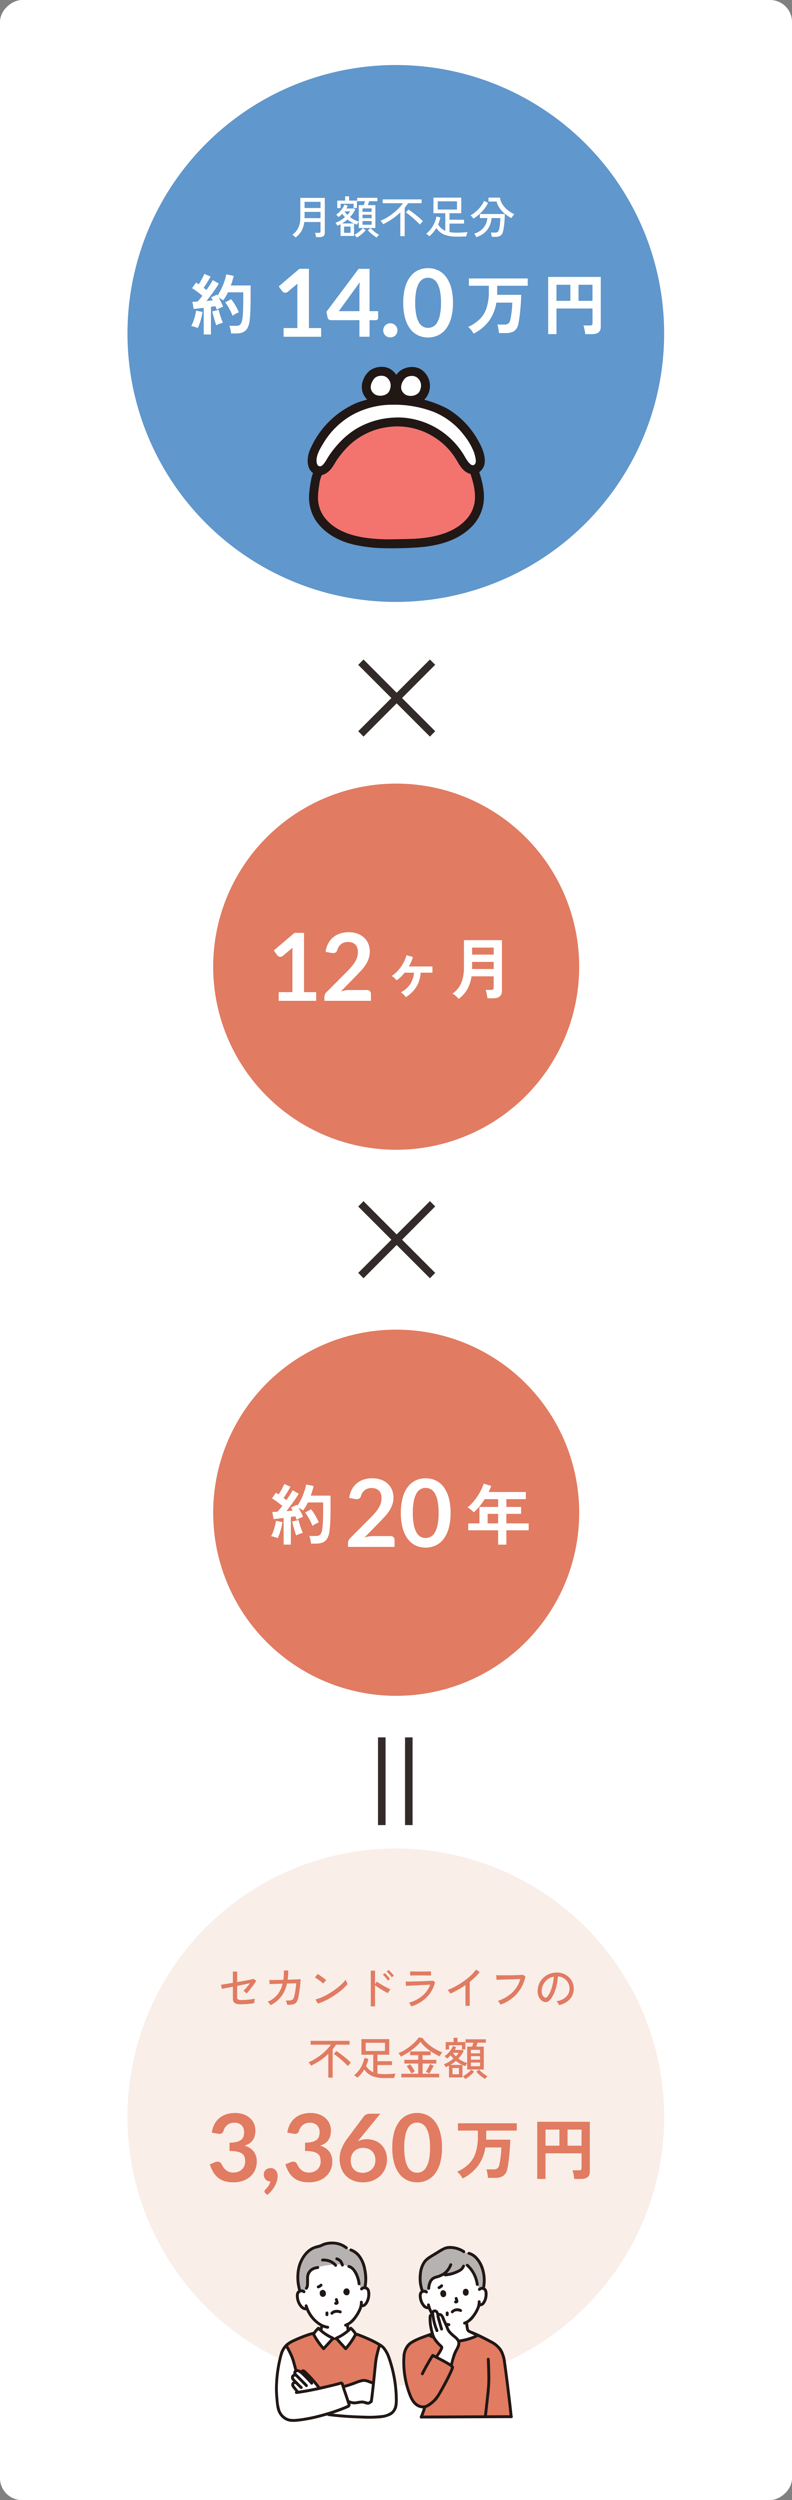 <svg xmlns="http://www.w3.org/2000/svg" width="360.383" height="1137.121" viewBox="0 0 360.383 1137.121">
  <rect x="0" y="0" width="360.383" height="1137.121" fill="#808080" stroke="none"/>
  <g id="グループ_7606" data-name="グループ 7606" transform="translate(10071 -15620.477)">
    <rect id="長方形_4786" data-name="長方形 4786" width="1137.122" height="360.382" rx="10" transform="translate(-9710.617 15620.477) rotate(90)" fill="#fff"/>
    <circle id="楕円形_325" data-name="楕円形 325" cx="122.105" cy="122.105" r="122.105" transform="translate(-10013 15650.05)" fill="#6097cc"/>
    <g id="グループ_7595" data-name="グループ 7595" transform="translate(-9984 15709.769)">
      <g id="グループ_7393" data-name="グループ 7393" transform="translate(46.017)">
        <path id="パス_14499" data-name="パス 14499" d="M-2940.588-1034.222a5.373,5.373,0,0,0-.668-.677,3.889,3.889,0,0,0-.81-.574,8.03,8.03,0,0,0,2.731-3.182,11.291,11.291,0,0,0,.9-4.824v-8.746h11.147v15.849q0,1.991-2.341,1.991h-1.663a8.979,8.979,0,0,0-.174-1.015,5.309,5.309,0,0,0-.278-.934h1.684a1.014,1.014,0,0,0,.636-.153.744.744,0,0,0,.185-.587v-4.187h-7.411a10.583,10.583,0,0,1-1.262,4.085A9.849,9.849,0,0,1-2940.588-1034.222Zm4.065-8.786h7.288v-2.853h-7.267v2.359c0,.084,0,.165-.01.248S-2936.523-1043.089-2936.523-1043.008Zm.021-4.619h7.267v-2.813h-7.267Z" transform="translate(2942.066 1052.943)" fill="#fff"/>
        <path id="パス_14500" data-name="パス 14500" d="M-2924.469-1034.761v-5.316c-.234.122-.467.239-.7.348s-.471.22-.72.329a3.32,3.32,0,0,0-.235-.42q-.176-.277-.37-.545a2.131,2.131,0,0,0-.319-.369,12.376,12.376,0,0,0,2.28-1.1,17.632,17.632,0,0,0,2.094-1.488,11.806,11.806,0,0,1-1.252-1.52,11.275,11.275,0,0,1-1.683,1.5,5.138,5.138,0,0,0-.533-.585,3.534,3.534,0,0,0-.617-.5,7.906,7.906,0,0,0,1.531-1.221,12.024,12.024,0,0,0,1.385-1.663,7.389,7.389,0,0,0,.9-1.714l1.518.533c-.081.192-.177.39-.286.6s-.226.418-.35.636h3.531l.492.451a12.84,12.84,0,0,1-2.38,3.468,12.408,12.408,0,0,0,4,2.034v-7.474h2.277c.1-.274.193-.567.288-.881s.185-.617.267-.9h-3.571v-1.54h9.217v1.54h-3.756q-.145.413-.288.894t-.307.892h3.427v10.409h-7.553v-2.875a5.47,5.47,0,0,0-.452.678q-.266.451-.37.677c-.219-.07-.438-.148-.657-.238s-.445-.18-.677-.275v5.644Zm-1.5-12.686v-3.387h3.593v-1.95h1.785v1.95h3.573v3.367h-1.541v-1.929h-5.892v1.949Zm2.176,7h5.379a13.422,13.422,0,0,1-2.9-1.807A18.628,18.628,0,0,1-2923.792-1040.447Zm.924,4.27h2.935v-2.853h-2.935Zm1.518-8.171a9.775,9.775,0,0,0,.73-.811,5.107,5.107,0,0,0,.523-.79h-2.566A7.346,7.346,0,0,0-2921.351-1044.347Zm4.291,10.326a4.724,4.724,0,0,0-.513-.667,5.551,5.551,0,0,0-.595-.605,8.348,8.348,0,0,0,1.375-.811,16.2,16.2,0,0,0,1.406-1.119,10.466,10.466,0,0,0,1.078-1.087l1.272.944a12.669,12.669,0,0,1-1.877,1.857A15.1,15.1,0,0,1-2917.06-1034.022Zm2.587-11.7h4.148v-1.582h-4.148Zm0,2.894h4.148v-1.6h-4.148Zm0,2.976h4.148v-1.682h-4.148Zm6.447,5.811a15.778,15.778,0,0,1-2.115-1.479,13.546,13.546,0,0,1-1.889-1.847l1.253-.944a10.406,10.406,0,0,0,1.1,1.1,16.45,16.45,0,0,0,1.394,1.1,9.968,9.968,0,0,0,1.366.821,2.832,2.832,0,0,0-.369.339c-.151.157-.3.321-.432.492A4,4,0,0,0-2908.026-1034.041Z" transform="translate(2946.414 1052.784)" fill="#fff"/>
        <path id="パス_14501" data-name="パス 14501" d="M-2901.824-1034.968v-10.819a27.532,27.532,0,0,1-3.7,3,32.4,32.4,0,0,1-4.137,2.383,4.805,4.805,0,0,0-.534-.833,5.8,5.8,0,0,0-.636-.727,20.353,20.353,0,0,0,2.935-1.478,26.683,26.683,0,0,0,2.813-1.961,27.214,27.214,0,0,0,2.494-2.237,20.979,20.979,0,0,0,1.98-2.311h-9.257v-1.744h17.716v1.744h-6.158q-.349.536-.739,1.058t-.8,1.016v12.913Zm8.91-5.275q-.513-.555-1.3-1.314t-1.714-1.56q-.925-.8-1.807-1.488a18.154,18.154,0,0,0-1.581-1.12l1.169-1.334q1.109.7,2.35,1.642t2.372,1.91a25.5,25.5,0,0,1,1.889,1.766,3.656,3.656,0,0,0-.432.4c-.178.185-.356.379-.533.585A6.552,6.552,0,0,0-2892.914-1040.243Z" transform="translate(2950.969 1053.094)" fill="#fff"/>
        <path id="パス_14502" data-name="パス 14502" d="M-2880.911-1034.586a14.975,14.975,0,0,1-5.388-.861,8.2,8.2,0,0,1-3.767-3.059,15,15,0,0,1-1.5,2.114,12,12,0,0,1-1.683,1.644,6.249,6.249,0,0,0-.647-.587,5,5,0,0,0-.792-.542,11.528,11.528,0,0,0,2.229-2.28,13.926,13.926,0,0,0,1.581-2.741,12.669,12.669,0,0,0,.873-2.863l1.806.473a13.055,13.055,0,0,1-.431,1.611c-.177.527-.377,1.042-.6,1.55a6.947,6.947,0,0,0,3.265,2.894v-7.985h-5.4v-7.1h12.667v7.1h-5.357v2.956h6.609v1.745h-6.609v3.859a11.848,11.848,0,0,0,1.476.206c.522.042,1.074.062,1.663.062.809,0,1.5-.014,2.074-.041s1.1-.058,1.57-.091.947-.073,1.427-.113c-.054.122-.126.315-.215.574s-.171.519-.247.779a6.007,6.007,0,0,0-.155.637q-.389.019-1.591.041T-2880.911-1034.586Zm-8.5-12.316h8.765v-3.737h-8.765Z" transform="translate(2955.573 1052.916)" fill="#fff"/>
        <path id="パス_14503" data-name="パス 14503" d="M-2877.627-1042.755a3.123,3.123,0,0,0-.348-.472c-.165-.193-.337-.384-.514-.574a3.42,3.42,0,0,0-.492-.452,12.666,12.666,0,0,0,2.412-1.685,17.242,17.242,0,0,0,2.207-2.318,11.413,11.413,0,0,0,1.56-2.566l1.806.862a13.717,13.717,0,0,1-1.744,2.822,19.007,19.007,0,0,1-2.34,2.463A19.908,19.908,0,0,1-2877.627-1042.755Zm1.314,8.417a3.073,3.073,0,0,0-.238-.494c-.115-.2-.241-.414-.379-.626a2.378,2.378,0,0,0-.389-.482,8.555,8.555,0,0,0,4.31-2.731,7.816,7.816,0,0,0,1.7-4.353h-3.387v-1.846h11.311q0,.944-.051,2.063t-.165,2.227q-.112,1.11-.266,2.083a16.07,16.07,0,0,1-.338,1.654,3.065,3.065,0,0,1-1.2,1.857,4.2,4.2,0,0,1-2.227.5h-1.684a6.214,6.214,0,0,0-.154-1.006,5.262,5.262,0,0,0-.277-.923h1.868a2.278,2.278,0,0,0,1.231-.258,1.776,1.776,0,0,0,.617-1.017,9.058,9.058,0,0,0,.338-1.59q.135-.976.216-2t.083-1.745h-4a10.453,10.453,0,0,1-.935,3.655,8.959,8.959,0,0,1-2.269,3A10.637,10.637,0,0,1-2876.313-1034.338Zm15.929-8.663a18.353,18.353,0,0,1-2.884-1.921,12.953,12.953,0,0,1-2.4-2.534,9.22,9.22,0,0,1-1.447-3.08h-3.674v-1.785h5.213a7.9,7.9,0,0,0,1.18,3.11,10.806,10.806,0,0,0,2.3,2.524,15.731,15.731,0,0,0,3.089,1.94,3.418,3.418,0,0,0-.482.5q-.278.339-.524.677A5.556,5.556,0,0,0-2860.384-1043Z" transform="translate(2960.049 1052.916)" fill="#fff"/>
      </g>
      <g id="グループ_7397" data-name="グループ 7397" transform="translate(0 32.667)">
        <g id="グループ_7394" data-name="グループ 7394" transform="translate(126.002 3.999)">
          <path id="パス_14504" data-name="パス 14504" d="M-2877.323-998.608a10.46,10.46,0,0,0-1.1-1.642,7.8,7.8,0,0,0-1.4-1.4,18.342,18.342,0,0,0,5.333-3.585,12.815,12.815,0,0,0,3.09-5.139,23.879,23.879,0,0,0,1.011-7.429v-2.592h-9.073v-3.316h26.763v3.316h-13.893v3.375c0,.262-.012.514-.031.754h10.969q-.029,1.355-.135,3.134t-.286,3.661q-.181,1.885-.406,3.587t-.5,2.879a5.082,5.082,0,0,1-1.884,3.224,6.845,6.845,0,0,1-3.842.9h-3.1c-.021-.361-.066-.784-.135-1.266s-.152-.959-.241-1.432a6.466,6.466,0,0,0-.316-1.161h3.074a3.188,3.188,0,0,0,1.9-.436,2.879,2.879,0,0,0,.875-1.613q.181-.694.346-1.718t.3-2.171q.135-1.145.211-2.214t.075-1.823h-7.263a19.012,19.012,0,0,1-3.375,8.362A19.947,19.947,0,0,1-2877.323-998.608Z" transform="translate(2879.824 1024.406)" fill="#fff"/>
          <path id="パス_14505" data-name="パス 14505" d="M-2851.47-998.243v-26.008h23.929v22.724q0,3.285-3.977,3.285h-3.1a11.831,11.831,0,0,0-.166-1.281q-.137-.767-.3-1.491a6.913,6.913,0,0,0-.345-1.146h2.922a1.564,1.564,0,0,0,.92-.211,1,1,0,0,0,.287-.844v-6.69h-16.4v11.663Zm3.768-15.129h6.329v-7.324h-6.329Zm10.035,0h6.36v-7.324h-6.36Z" transform="translate(2887.907 1024.252)" fill="#fff"/>
        </g>
        <g id="グループ_7395" data-name="グループ 7395" transform="translate(0 2.612)">
          <path id="パス_14506" data-name="パス 14506" d="M-2974.891-1000.737a15.071,15.071,0,0,0-1.476-.514,8.527,8.527,0,0,0-1.508-.332,12.476,12.476,0,0,0,.936-2.048q.451-1.236.8-2.561a21.713,21.713,0,0,0,.5-2.411l2.893.572a18.832,18.832,0,0,1-.467,2.471q-.347,1.386-.783,2.667A16.15,16.15,0,0,1-2974.891-1000.737Zm2.713,2.952V-1009.9q-1.3.15-2.5.3t-2.08.211l-.572-3.255c.321,0,.682-.009,1.084-.03s.824-.041,1.266-.06q.482-.513,1.055-1.19t1.145-1.462q-.995-.813-2.276-1.779t-2.425-1.658l1.808-2.561q.272.181.587.376c.211.131.427.266.648.407q.451-.694.95-1.568t.934-1.732q.436-.859.678-1.432l2.833,1.235q-.723,1.266-1.568,2.652t-1.6,2.442c.243.18.471.357.694.527s.422.338.6.5q.9-1.328,1.673-2.533t1.161-1.989l2.772,1.568q-.6,1.083-1.552,2.456t-2,2.789q-1.054,1.417-2.05,2.682c.522-.041,1.026-.086,1.508-.136s.924-.1,1.326-.135q-.181-.391-.378-.724c-.13-.221-.256-.432-.377-.634l2.623-1.235a.977.977,0,0,0,.136.211,1.235,1.235,0,0,1,.135.211,20.708,20.708,0,0,0,1.779-3.06,30.625,30.625,0,0,0,1.4-3.449,21.387,21.387,0,0,0,.829-3.165l3.407.693q-.243,1.026-.574,2.14t-.753,2.231h9.012v5.214q0,2.622-.045,4.522t-.137,3.314q-.089,1.417-.24,2.623a9.457,9.457,0,0,1-1.009,3.692,4.386,4.386,0,0,1-2.019,1.9,7.343,7.343,0,0,1-3,.558h-2.411a12.7,12.7,0,0,0-.3-1.794,10.464,10.464,0,0,0-.511-1.672h3.164a2.46,2.46,0,0,0,1.808-.6,4.867,4.867,0,0,0,.934-2.471,31.721,31.721,0,0,0,.318-3.6q.1-2.365.105-6.465v-2.11h-6.962q-.482,1-1.024,1.929a15.89,15.89,0,0,1-1.146,1.718,8.951,8.951,0,0,0-.964-.632q-.574-.332-1.115-.6.6,1.027,1.16,2.141a16.662,16.662,0,0,1,.858,1.989q-.573.212-1.447.618a14.516,14.516,0,0,0-1.415.738c-.082-.221-.172-.472-.272-.753s-.211-.562-.332-.844q-.451.062-.964.136c-.343.05-.7.105-1.086.166v12.567Zm5.7-4.159q-.27-.783-.632-1.974t-.677-2.381q-.316-1.191-.5-1.943l2.894-.725q.181.755.511,1.868t.725,2.215a19.177,19.177,0,0,0,.722,1.794,5.61,5.61,0,0,0-.978.271q-.59.212-1.146.437A7.593,7.593,0,0,0-2966.483-1001.944Zm7.415-4.34a19.515,19.515,0,0,0-.889-2.064q-.559-1.132-1.206-2.2a17.1,17.1,0,0,0-1.25-1.822l2.713-1.447a21.7,21.7,0,0,1,1.958,2.862,27.028,27.028,0,0,1,1.568,3.1,12.34,12.34,0,0,0-1.523.694A8.109,8.109,0,0,0-2959.068-1006.284Z" transform="translate(2977.875 1025.331)" fill="#fff"/>
        </g>
        <g id="グループ_7396" data-name="グループ 7396" transform="translate(39.827)" style="isolation: isolate">
          <path id="パス_14507" data-name="パス 14507" d="M-2944.662-1000.176h6.252v-17.991q0-1.047.064-2.2l-4.439,3.713a1.511,1.511,0,0,1-.567.32,1.945,1.945,0,0,1-.564.086,1.682,1.682,0,0,1-.78-.181,1.446,1.446,0,0,1-.523-.417l-1.665-2.282,9.412-8h4.332v26.956h5.549v3.948h-17.072Z" transform="translate(2946.883 1027.43)" fill="#fff"/>
          <path id="パス_14508" data-name="パス 14508" d="M-2910.363-1007.865h3.885v3.052a1.066,1.066,0,0,1-.278.735,1.031,1.031,0,0,1-.812.311h-2.8v7.533h-4.611v-7.533h-13.018a1.443,1.443,0,0,1-.94-.332,1.435,1.435,0,0,1-.513-.821l-.533-2.668,14.619-19.528h4.995Zm-4.611-10.094c0-.456.015-.947.042-1.474s.08-1.073.15-1.642l-9.581,13.21h9.389Z" transform="translate(2951.702 1027.435)" fill="#fff"/>
          <path id="パス_14509" data-name="パス 14509" d="M-2909.883-1004.628a3.276,3.276,0,0,1,.247-1.258,2.994,2.994,0,0,1,.682-1.024,3.3,3.3,0,0,1,1.036-.684,3.2,3.2,0,0,1,1.28-.257,3.163,3.163,0,0,1,1.259.257,3.209,3.209,0,0,1,1.024.684,3.215,3.215,0,0,1,.682,1.024,3.152,3.152,0,0,1,.256,1.258,3.141,3.141,0,0,1-.256,1.271,3.268,3.268,0,0,1-.682,1.014,3.117,3.117,0,0,1-1.024.672,3.291,3.291,0,0,1-1.259.244,3.334,3.334,0,0,1-1.28-.244,3.207,3.207,0,0,1-1.036-.672,3.037,3.037,0,0,1-.682-1.014A3.264,3.264,0,0,1-2909.883-1004.628Z" transform="translate(2957.431 1032.927)" fill="#fff"/>
          <path id="パス_14510" data-name="パス 14510" d="M-2880.169-1011.592a25.3,25.3,0,0,1-.864,7.01,14.353,14.353,0,0,1-2.391,4.919,9.635,9.635,0,0,1-3.606,2.891,10.659,10.659,0,0,1-4.492.951,10.52,10.52,0,0,1-4.471-.951,9.6,9.6,0,0,1-3.575-2.891,14.307,14.307,0,0,1-2.368-4.919,25.559,25.559,0,0,1-.855-7.01,25.543,25.543,0,0,1,.855-7.022,14.333,14.333,0,0,1,2.368-4.909,9.627,9.627,0,0,1,3.575-2.891,10.558,10.558,0,0,1,4.471-.95,10.7,10.7,0,0,1,4.492.95,9.661,9.661,0,0,1,3.606,2.891,14.38,14.38,0,0,1,2.391,4.909A25.287,25.287,0,0,1-2880.169-1011.592Zm-5.443,0a26.084,26.084,0,0,0-.49-5.549,11.2,11.2,0,0,0-1.312-3.5,4.793,4.793,0,0,0-1.889-1.825,4.991,4.991,0,0,0-2.219-.523,4.886,4.886,0,0,0-2.188.523,4.767,4.767,0,0,0-1.867,1.825,11.221,11.221,0,0,0-1.292,3.5,26.665,26.665,0,0,0-.479,5.549,26.664,26.664,0,0,0,.479,5.549,11.2,11.2,0,0,0,1.292,3.5,4.741,4.741,0,0,0,1.867,1.825,4.868,4.868,0,0,0,2.188.523,4.973,4.973,0,0,0,2.219-.523,4.767,4.767,0,0,0,1.889-1.825,11.176,11.176,0,0,0,1.312-3.5A26.084,26.084,0,0,0-2885.612-1011.592Z" transform="translate(2959.452 1027.364)" fill="#fff"/>
        </g>
      </g>
    </g>
    <g id="グループ_7596" data-name="グループ 7596" transform="translate(-9931 15787.316)">
      <path id="パス_14538" data-name="パス 14538" d="M-2934.616-934.279a21.554,21.554,0,0,1-.2-8.172c.373-2.548.8-6.113,2.21-8.289,3.187.456,4.946-3.868,6.443-6.032,7.707-11.13,16.926-15.517,27.746-16.119a33.376,33.376,0,0,1,29.674,15.556c1.283,2.042,3.386,6.565,6.526,6.08,2.029,5.891,3.756,12.392,1.654,18.266a18.868,18.868,0,0,1-6.4,8.365,33.609,33.609,0,0,1-15.042,6.09c-5.649.951-11.381.874-17.086,1a68.788,68.788,0,0,1-17.465-1.631c-7.373-1.762-15.286-6.4-17.742-14C-2934.417-933.527-2934.524-933.9-2934.616-934.279Z" transform="translate(2937.775 998.003)" fill="#f3736f"/>
      <path id="パス_14539" data-name="パス 14539" d="M-2898.285-970.7c-10.822.6-20.04,4.989-27.747,16.119-1.6,2.316-3.509,7.115-7.146,5.86-1.479-.511-2.065-1.845-2.361-3.313a11.086,11.086,0,0,1,.871-5.381c6.646-14.963,20.4-23.555,36.839-23.166,16.809.4,29.572,6.176,37.254,21.706.647,1.312,1.665,4.885,1.457,6.323s-.619,2.546-1.991,3.186c-3.685,1.717-6.089-3.53-7.5-5.776A33.376,33.376,0,0,0-2898.285-970.7Z" transform="translate(2937.641 995.816)" fill="#fff"/>
      <path id="パス_14540" data-name="パス 14540" d="M-2905.618-989.453a6.993,6.993,0,0,1,.9,9.4,7.112,7.112,0,0,1-9.5.969c-3.409-2.917-2.39-6.973-.194-9.677A6.522,6.522,0,0,1-2905.618-989.453Z" transform="translate(2943.101 992.892)" fill="#fff"/>
      <path id="パス_14541" data-name="パス 14541" d="M-2894.861-989.391a7,7,0,0,1,.9,9.4,7.114,7.114,0,0,1-9.5.969c-3.409-2.917-2.39-6.974-.194-9.678A6.521,6.521,0,0,1-2894.861-989.391Z" transform="translate(2946.167 992.909)" fill="#fff"/>
      <path id="パス_14542" data-name="パス 14542" d="M-2897.709-972.291a36.491,36.491,0,0,0-18.28,5.667,38.817,38.817,0,0,0-7.76,6.842,45.491,45.491,0,0,0-3.629,4.67c-.708,1.062-1.3,2.2-2.037,3.242a6.178,6.178,0,0,1-1.051,1.225,1.74,1.74,0,0,1-1.071.545c.342-.038-.5-.089-.285-.035a1.311,1.311,0,0,1-.585-.261,2.984,2.984,0,0,1-.726-1.867c-.253-2.922,1.712-6.09,3.2-8.52a35.9,35.9,0,0,1,13.079-12.725,37.661,37.661,0,0,1,18.14-4.622,50.135,50.135,0,0,1,18.729,3.2,32.8,32.8,0,0,1,13.857,10.559,29.5,29.5,0,0,1,4.612,7.875,20.955,20.955,0,0,1,.587,2.141,8.622,8.622,0,0,1,.262,1.857,2.7,2.7,0,0,1-.378,1.376,1.435,1.435,0,0,1-1.115.492.93.93,0,0,1-.516-.152c.123.058-.365-.243-.489-.343a8.239,8.239,0,0,1-1.273-1.437c-.663-.9-1.234-2-1.848-2.994a35.858,35.858,0,0,0-7.275-8.416,35.489,35.489,0,0,0-19.135-8.2,32.073,32.073,0,0,0-5.007-.131,2.093,2.093,0,0,0-2.149,1.911,2.047,2.047,0,0,0,1.911,2.15,31.442,31.442,0,0,1,20.259,6.171,30.6,30.6,0,0,1,7.541,8c1.652,2.574,3.009,5.7,5.956,7.043a5.285,5.285,0,0,0,4.987-.4,5.973,5.973,0,0,0,2.595-4.93c.119-3.272-1.392-6.627-2.966-9.4a38.4,38.4,0,0,0-14.155-14.638,51.135,51.135,0,0,0-40.92-2.675,40.485,40.485,0,0,0-21.589,21.665c-1.31,3.249-1.7,8.326,1.717,10.491,3.318,2.106,6.6.015,8.556-2.8.811-1.168,1.465-2.435,2.282-3.6a42.579,42.579,0,0,1,3.727-4.646,31.5,31.5,0,0,1,17.313-9.693,37.353,37.353,0,0,1,4.688-.58,2.1,2.1,0,0,0,2.15-1.911A2.046,2.046,0,0,0-2897.709-972.291Z" transform="translate(2937.184 995.379)" fill="#211715"/>
      <path id="パス_14543" data-name="パス 14543" d="M-2906.687-987.65a8.376,8.376,0,0,1,.766.788c.12.143.229.292.34.44-.258-.339.026.058.111.212.071.128.137.26.2.392.043.087.248.542.127.278s.059.2.078.279c.04.153.074.306.1.463s.045.306.069.459c.058.38,0-.4,0-.022,0,.319,0,.634-.027.952-.014.143-.031.287-.053.429-.009.06-.024.12-.03.181-.024.219.05-.252.046-.24a5.909,5.909,0,0,0-.216.786c-.08.243-.175.478-.274.715-.127.3-.072.06.058-.1a3.26,3.26,0,0,0-.19.338,5.327,5.327,0,0,1-.315.477c-.037.05-.081.1-.117.149-.133.19.118-.15.118-.135.005.074-.334.334-.385.38-.1.09-.206.177-.312.258-.046.036-.174.161-.217.158-.019,0,.358-.208.148-.108-.285.136-.549.313-.841.441-.062.027-.125.051-.187.078-.356.158.11-.03.115-.035-.042.062-.319.1-.392.12a7.618,7.618,0,0,1-1,.206l-.2.024c-.2.028-.087-.057,0,0l.135-.01c-.068.005-.136.008-.2.009l-.2.005a7.945,7.945,0,0,1-.943-.057c-.092-.012-.569-.134-.26-.03.326.109-.175-.046-.245-.064a6.5,6.5,0,0,1-.855-.294c-.058-.024-.115-.055-.174-.077-.248-.1.352.211.136.063-.1-.069-.216-.123-.32-.189-.121-.077-.234-.165-.352-.247-.04-.027-.218-.148-.013,0,.245.172-.145-.14-.167-.162-.253-.249-.464-.523-.694-.793-.145-.171.063.1.074.116-.039-.064-.078-.127-.119-.192a5.694,5.694,0,0,1-.275-.518c-.03-.066-.057-.132-.088-.2-.17-.356.015.085.027.1a1.157,1.157,0,0,1-.115-.4c-.04-.156-.067-.312-.1-.472-.01-.067-.018-.135-.03-.2-.063-.374-.009.321,0,.069.018-.294,0-.587.028-.882,0-.033.052-.4.054-.4.029,0-.107.45-.025.134.023-.089.042-.177.065-.266a8,8,0,0,1,.3-.916c.052-.129.109-.255.163-.382.022-.051.127-.27,0-.015-.141.29.043-.074.075-.134.146-.265.3-.522.47-.772.093-.134.185-.266.278-.4.062-.081.316-.486.169-.227-.137.239-.025.028.049-.044s.125-.121.19-.18c.13-.118.287-.215.413-.335.17-.159-.158.13-.153.1.009-.053.25-.154.293-.175.139-.077.283-.153.428-.221a2.042,2.042,0,0,1,.516-.215s-.389.108-.162.064c.115-.022.229-.072.346-.1.351-.089.7-.127,1.059-.186.24-.04-.2.022-.184.014a1.205,1.205,0,0,1,.36-.008c.193,0,.385.008.577.025.085.005.45,0,.5.062-.048-.058-.405-.1-.112-.021.093.026.186.045.278.072.185.052.366.113.545.183.064.026.131.063.2.082.24.071-.41-.242-.022-.012a6.541,6.541,0,0,1,.945.667,2.033,2.033,0,0,0,2.819-.565,2.1,2.1,0,0,0-.565-2.819c-2.85-2.472-7.382-2.149-10.311-.03a9.651,9.651,0,0,0-2.994,4.189,8.546,8.546,0,0,0-.47,5.1,8.266,8.266,0,0,0,7.934,6.213,9.426,9.426,0,0,0,4.957-1.2,8.021,8.021,0,0,0,3.226-3.571,8.936,8.936,0,0,0-1.946-10.355,2.085,2.085,0,0,0-2.871-.168A2.057,2.057,0,0,0-2906.687-987.65Z" transform="translate(2942.649 992.439)" fill="#211715"/>
      <path id="パス_14544" data-name="パス 14544" d="M-2895.931-987.587a8.173,8.173,0,0,1,.765.788c.121.141.229.292.342.439-.258-.339.024.057.11.212.071.127.136.258.2.391.041.087.247.544.126.278s.059.206.08.28c.04.153.074.307.1.461s.046.307.069.46c.059.38,0-.4,0-.023a9.067,9.067,0,0,1-.027.953c-.013.143-.031.287-.052.429-.009.059-.023.12-.03.18-.023.22.052-.252.046-.24a5.967,5.967,0,0,0-.216.786c-.08.244-.175.479-.274.715-.127.3-.072.06.057-.1a3.237,3.237,0,0,0-.189.338,5.184,5.184,0,0,1-.315.475c-.037.05-.081.1-.117.149-.135.191.118-.149.119-.134,0,.073-.335.334-.387.38-.1.089-.206.176-.312.258-.045.036-.173.154-.217.157-.02,0,.36-.207.146-.107-.284.135-.547.312-.838.439-.063.028-.127.053-.189.08-.357.158.11-.03.113-.035-.041.062-.317.1-.391.12a7.67,7.67,0,0,1-1,.206l-.2.024c-.2.028-.086-.058,0,0l.136-.01c-.068,0-.136.008-.2.009s-.136,0-.2,0a7.977,7.977,0,0,1-.943-.055c-.093-.012-.568-.134-.26-.031.326.109-.175-.045-.246-.064a6.349,6.349,0,0,1-.853-.293c-.059-.026-.116-.055-.175-.078-.248-.1.353.212.136.064-.1-.071-.216-.125-.32-.189-.121-.078-.234-.166-.352-.248-.04-.027-.219-.146-.011,0,.244.173-.146-.14-.168-.161-.253-.249-.464-.523-.694-.793-.147-.172.063.1.073.116-.039-.066-.077-.127-.118-.193a5.5,5.5,0,0,1-.275-.516c-.031-.066-.056-.132-.087-.2-.17-.356.015.085.027.1-.068-.068-.093-.306-.117-.4-.039-.155-.067-.312-.1-.472-.011-.067-.018-.135-.029-.2-.063-.374-.009.323,0,.071.018-.294,0-.587.028-.882,0-.033.051-.4.054-.4.029,0-.105.45-.026.134.023-.089.042-.179.066-.266a7.957,7.957,0,0,1,.3-.916c.05-.128.109-.254.163-.383.02-.05.128-.27,0-.014-.143.289.042-.075.076-.135q.218-.4.469-.772c.093-.134.186-.266.283-.395.059-.081.316-.487.168-.229-.137.24-.026.028.049-.042s.126-.122.19-.18c.131-.12.285-.215.413-.335.17-.159-.157.13-.152.1.009-.053.249-.156.29-.176.141-.076.284-.153.429-.22a2,2,0,0,1,.517-.215s-.389.108-.162.064c.114-.022.228-.072.344-.1.351-.089.705-.127,1.06-.186.24-.04-.194.022-.185.014a1.257,1.257,0,0,1,.361-.009c.193,0,.386.009.578.026.085.005.448,0,.5.062-.048-.059-.405-.1-.112-.022.093.027.187.046.279.073a5.563,5.563,0,0,1,.544.182c.064.026.132.063.2.082.24.069-.411-.242-.023-.012a6.464,6.464,0,0,1,.944.666,2.033,2.033,0,0,0,2.82-.563h0a2.1,2.1,0,0,0-.564-2.819c-2.853-2.474-7.383-2.149-10.311-.031a9.652,9.652,0,0,0-3,4.191,8.538,8.538,0,0,0-.469,5.094,8.267,8.267,0,0,0,7.934,6.215,9.427,9.427,0,0,0,4.957-1.2,8.029,8.029,0,0,0,3.225-3.571,8.933,8.933,0,0,0-1.946-10.354,2.084,2.084,0,0,0-2.871-.17A2.057,2.057,0,0,0-2895.931-987.587Z" transform="translate(2945.716 992.456)" fill="#211715"/>
      <path id="パス_14545" data-name="パス 14545" d="M-2933.88-956.19a16.545,16.545,0,0,0-1.921,5.55,48.284,48.284,0,0,0-.832,5.938,19.505,19.505,0,0,0,2.758,11.852c3.916,6.114,10.769,9.81,17.713,11.378a68.478,68.478,0,0,0,14.129,1.613c4.745.066,9.544-.026,14.279-.337,8.56-.563,17.524-2.551,24.049-8.5a19.431,19.431,0,0,0,6.478-12.379c.526-5.076-.9-10.144-2.519-14.9a2.1,2.1,0,0,0-2.413-1.564,2.047,2.047,0,0,0-1.565,2.413c1.286,3.769,2.533,7.737,2.542,11.758a15,15,0,0,1-3.646,10.033c-4.962,5.775-12.888,8.053-20.185,8.854-4.281.47-8.6.443-12.9.532a79.6,79.6,0,0,1-13.055-.667c-6.4-.927-13.065-3.06-17.582-7.943a14.944,14.944,0,0,1-4.078-10.029,35.7,35.7,0,0,1,.579-6.087,14.49,14.49,0,0,1,1.547-5.261c1.352-2.24-2.026-4.5-3.384-2.257Z" transform="translate(2937.319 1002.378)" fill="#211715"/>
    </g>
    <g id="グループ_7599" data-name="グループ 7599" transform="translate(-285.869 124)">
      <circle id="楕円形_323" data-name="楕円形 323" cx="83.276" cy="83.276" r="83.276" transform="translate(-9688.131 15852.879)" fill="#e17b61"/>
      <g id="グループ_7590" data-name="グループ 7590" transform="translate(-9606.898 15924.088)">
        <path id="パス_14530" data-name="パス 14530" d="M-2676.49-989.225a6.33,6.33,0,0,0-1.024-1.207,8.782,8.782,0,0,0-1.205-.993,11.281,11.281,0,0,0,4.248-3.737,11.241,11.241,0,0,0,1.718-5.184h-4.279a18.968,18.968,0,0,1-1.687,1.869,16.245,16.245,0,0,1-1.929,1.6,12.75,12.75,0,0,0-1.055-1.055,7.685,7.685,0,0,0-1.205-.934,14.912,14.912,0,0,0,3.013-2.623,17.575,17.575,0,0,0,2.305-3.3,16.85,16.85,0,0,0,1.432-3.512l2.894.813a16.466,16.466,0,0,1-.768,2.2,19.163,19.163,0,0,1-1.071,2.111h10.73v2.832h-5.365a13.782,13.782,0,0,1-1.929,6.419A14.633,14.633,0,0,1-2676.49-989.225Z" transform="translate(2682.909 1015.145)" fill="#fff"/>
        <path id="パス_14531" data-name="パス 14531" d="M-2658.571-986.924a13.311,13.311,0,0,0-1.311-1.309,6.737,6.737,0,0,0-1.522-1.07,10.956,10.956,0,0,0,4.053-4.944,19.49,19.49,0,0,0,1.191-7.262v-12.117h17.269v23.086q0,3.346-4.009,3.345h-2.562q-.06-.542-.2-1.266t-.3-1.416a7.286,7.286,0,0,0-.346-1.115h2.441a1.625,1.625,0,0,0,.948-.211,1,1,0,0,0,.288-.843v-5.124h-10.1a16.752,16.752,0,0,1-1.87,5.8A14.337,14.337,0,0,1-2658.571-986.924Zm6.118-20.132h9.826v-3.195h-9.826Zm0,6.571h9.826v-3.256h-9.826Z" transform="translate(2689.04 1013.627)" fill="#fff"/>
      </g>
      <g id="グループ_7591" data-name="グループ 7591" transform="translate(-9660.544 15920.48)" style="isolation: isolate">
        <path id="パス_14532" data-name="パス 14532" d="M-2722.435-989.247h6.252v-17.991q0-1.047.064-2.2l-4.439,3.714a1.551,1.551,0,0,1-.565.32,1.957,1.957,0,0,1-.565.086,1.674,1.674,0,0,1-.779-.181,1.437,1.437,0,0,1-.523-.416l-1.664-2.284,9.412-8h4.332v26.954h5.547v3.949h-17.072Z" transform="translate(2724.654 1016.5)" fill="#fff"/>
        <path id="パス_14533" data-name="パス 14533" d="M-2695.68-1016.434a11.58,11.58,0,0,1,3.905.631,8.818,8.818,0,0,1,3.032,1.781,8.08,8.08,0,0,1,1.962,2.776,8.956,8.956,0,0,1,.7,3.606,9.62,9.62,0,0,1-.5,3.159,13.108,13.108,0,0,1-1.345,2.773,18.572,18.572,0,0,1-1.974,2.562q-1.132,1.238-2.369,2.519l-6.957,7.106a16.92,16.92,0,0,1,2.006-.46,11.685,11.685,0,0,1,1.878-.159h7.917a1.882,1.882,0,0,1,1.356.479,1.682,1.682,0,0,1,.5,1.271v3.159h-21.169v-1.75a3.064,3.064,0,0,1,.222-1.11,3.109,3.109,0,0,1,.716-1.067l9.368-9.391c.784-.8,1.483-1.557,2.1-2.282a15.471,15.471,0,0,0,1.557-2.156,9.894,9.894,0,0,0,.96-2.165,7.977,7.977,0,0,0,.332-2.316,5.489,5.489,0,0,0-.32-1.953,3.828,3.828,0,0,0-.919-1.419,3.863,3.863,0,0,0-1.418-.865,5.572,5.572,0,0,0-1.846-.288,4.925,4.925,0,0,0-3.128.961,5.033,5.033,0,0,0-1.718,2.58,2.145,2.145,0,0,1-.7,1.164,1.941,1.941,0,0,1-1.194.352,4.352,4.352,0,0,1-.705-.064l-2.773-.491a11.415,11.415,0,0,1,1.238-3.9,9.335,9.335,0,0,1,2.293-2.8,9.5,9.5,0,0,1,3.159-1.685A12.614,12.614,0,0,1-2695.68-1016.434Z" transform="translate(2729.762 1016.434)" fill="#fff"/>
      </g>
    </g>
    <g id="グループ_7588" data-name="グループ 7588" transform="translate(-9908 16166.794)">
      <path id="パス_14497" data-name="パス 14497" d="M-2565.764-979.222l-2.4,2.458-15.139-15.137-15.082,15.137-2.406-2.458,15.083-15.083-15.083-15.084,2.406-2.46,15.082,15.139,15.139-15.139,2.4,2.4-15.083,15.14Z" transform="translate(2600.795 1011.849)" fill="#322b29"/>
    </g>
    <g id="グループ_7589" data-name="グループ 7589" transform="translate(-9883.261 16410.695) rotate(90)">
      <path id="パス_14498" data-name="パス 14498" d="M-2411.749-1004.534h39.894v3.444h-39.894Zm0,15.74v-3.444h39.894v3.444Z" transform="translate(2411.749 1004.534)" fill="#322b29"/>
    </g>
    <g id="グループ_7604" data-name="グループ 7604" transform="translate(-407.288 414.259)">
      <circle id="楕円形_324" data-name="楕円形 324" cx="83.276" cy="83.276" r="83.276" transform="translate(-9566.712 15810.984)" fill="#e17b61"/>
      <g id="グループ_7592" data-name="グループ 7592" transform="translate(-9450.967 15881.019)">
        <path id="パス_14534" data-name="パス 14534" d="M-2450.6-986.783v-6.54H-2464.2v-3.135h5.093v-7.474h8.5v-3.557h-6.118a32.139,32.139,0,0,1-2.336,3.241,26.274,26.274,0,0,1-2.607,2.756,13.692,13.692,0,0,0-1.25-1.144,8.666,8.666,0,0,0-1.613-1.056,21.14,21.14,0,0,0,3.134-3.209,27.093,27.093,0,0,0,2.577-3.858,20.1,20.1,0,0,0,1.643-3.782l3.406,1.054a28.215,28.215,0,0,1-1.176,2.773h16.938v3.224h-8.859v3.557h6.72v3.134h-6.72v4.34h10.156v3.135h-10.156v6.54Zm-4.794-9.675h4.794v-4.34h-4.794Z" transform="translate(2464.528 1014.541)" fill="#fff"/>
      </g>
      <g id="グループ_7593" data-name="グループ 7593" transform="translate(-9540.354 15881.2)">
        <path id="パス_14535" data-name="パス 14535" d="M-2531.1-989.808a15.067,15.067,0,0,0-1.477-.513,8.243,8.243,0,0,0-1.507-.332,12.5,12.5,0,0,0,.936-2.05q.451-1.234.8-2.561a21.6,21.6,0,0,0,.5-2.411l2.893.573a18.737,18.737,0,0,1-.466,2.47q-.347,1.388-.783,2.668A16.148,16.148,0,0,1-2531.1-989.808Zm2.713,2.953V-998.97q-1.3.152-2.5.3c-.8.1-1.5.171-2.079.211l-.572-3.255c.321,0,.683-.009,1.084-.031s.824-.04,1.266-.06q.482-.511,1.055-1.189t1.145-1.462q-.994-.814-2.276-1.779t-2.425-1.658l1.808-2.561c.182.121.376.245.587.377s.427.266.647.406q.451-.692.95-1.567t.935-1.732q.436-.86.678-1.432l2.833,1.235q-.723,1.267-1.568,2.652t-1.6,2.44c.243.181.471.359.694.528s.421.337.6.5q.9-1.326,1.673-2.532t1.16-1.989l2.772,1.567q-.6,1.085-1.552,2.457t-2,2.787q-1.055,1.419-2.05,2.682c.522-.04,1.025-.085,1.507-.135l1.326-.136a7.917,7.917,0,0,0-.378-.722q-.194-.332-.376-.634l2.623-1.235a1.033,1.033,0,0,0,.136.211,1.185,1.185,0,0,1,.135.211,20.7,20.7,0,0,0,1.779-3.06,30.733,30.733,0,0,0,1.4-3.449,21.419,21.419,0,0,0,.829-3.165l3.407.693q-.243,1.026-.575,2.14t-.753,2.231h9.012v5.214q0,2.622-.045,4.521t-.136,3.314q-.091,1.419-.241,2.623a9.446,9.446,0,0,1-1.009,3.692,4.381,4.381,0,0,1-2.019,1.9,7.345,7.345,0,0,1-3,.558h-2.411a12.767,12.767,0,0,0-.3-1.794,10.463,10.463,0,0,0-.511-1.673h3.164a2.459,2.459,0,0,0,1.808-.6,4.883,4.883,0,0,0,.936-2.471,32.242,32.242,0,0,0,.316-3.6q.1-2.367.1-6.465v-2.11h-6.962q-.482,1-1.024,1.929a15.879,15.879,0,0,1-1.146,1.718,8.951,8.951,0,0,0-.964-.632q-.574-.332-1.115-.6.6,1.025,1.16,2.141a16.627,16.627,0,0,1,.859,1.989c-.382.14-.865.347-1.447.617a14.511,14.511,0,0,0-1.415.739c-.083-.221-.172-.473-.273-.753s-.21-.563-.331-.844q-.451.062-.964.136t-1.086.166v12.567Zm5.7-4.158q-.27-.783-.632-1.974c-.24-.793-.466-1.588-.677-2.381s-.376-1.442-.5-1.944l2.894-.724q.181.756.511,1.869t.725,2.215q.391,1.1.722,1.793a5.618,5.618,0,0,0-.978.272q-.59.212-1.146.437A7.269,7.269,0,0,0-2522.695-991.013Zm7.415-4.34a19.074,19.074,0,0,0-.89-2.065q-.559-1.13-1.205-2.2a16.938,16.938,0,0,0-1.25-1.822l2.713-1.447a21.726,21.726,0,0,1,1.958,2.862,26.842,26.842,0,0,1,1.568,3.1,12.56,12.56,0,0,0-1.523.693A8.15,8.15,0,0,0-2515.28-995.353Z" transform="translate(2534.087 1014.4)" fill="#fff"/>
      </g>
      <g id="グループ_7594" data-name="グループ 7594" transform="translate(-9505.343 15878.586)" style="isolation: isolate">
        <path id="パス_14536" data-name="パス 14536" d="M-2495.786-1016.434a11.586,11.586,0,0,1,3.905.631,8.794,8.794,0,0,1,3.03,1.781,8.082,8.082,0,0,1,1.964,2.776,8.96,8.96,0,0,1,.7,3.606,9.614,9.614,0,0,1-.5,3.159,13.167,13.167,0,0,1-1.345,2.773,18.725,18.725,0,0,1-1.974,2.562q-1.131,1.238-2.368,2.519l-6.958,7.106a16.909,16.909,0,0,1,2-.46,11.706,11.706,0,0,1,1.879-.159h7.917a1.881,1.881,0,0,1,1.356.479,1.68,1.68,0,0,1,.5,1.271v3.159h-21.17v-1.75a3.063,3.063,0,0,1,.224-1.11,3.087,3.087,0,0,1,.716-1.067l9.368-9.391q1.174-1.2,2.1-2.282a15.4,15.4,0,0,0,1.558-2.156,9.778,9.778,0,0,0,.96-2.165,7.977,7.977,0,0,0,.332-2.316,5.489,5.489,0,0,0-.32-1.953,3.816,3.816,0,0,0-.919-1.419,3.846,3.846,0,0,0-1.417-.865,5.578,5.578,0,0,0-1.847-.288,4.919,4.919,0,0,0-3.127.961,5.03,5.03,0,0,0-1.718,2.58,2.155,2.155,0,0,1-.7,1.164,1.945,1.945,0,0,1-1.2.352,4.369,4.369,0,0,1-.706-.064l-2.773-.491a11.458,11.458,0,0,1,1.237-3.9,9.356,9.356,0,0,1,2.294-2.8,9.486,9.486,0,0,1,3.159-1.685A12.614,12.614,0,0,1-2495.786-1016.434Z" transform="translate(2506.842 1016.434)" fill="#fff"/>
        <path id="パス_14537" data-name="パス 14537" d="M-2465.52-1000.661a25.3,25.3,0,0,1-.864,7.01,14.337,14.337,0,0,1-2.391,4.919,9.641,9.641,0,0,1-3.607,2.891,10.68,10.68,0,0,1-4.493.95,10.541,10.541,0,0,1-4.471-.95,9.6,9.6,0,0,1-3.575-2.891,14.352,14.352,0,0,1-2.368-4.919,25.568,25.568,0,0,1-.855-7.01,25.546,25.546,0,0,1,.855-7.022,14.356,14.356,0,0,1,2.368-4.909,9.624,9.624,0,0,1,3.575-2.891,10.542,10.542,0,0,1,4.471-.951,10.681,10.681,0,0,1,4.493.951,9.666,9.666,0,0,1,3.607,2.891,14.341,14.341,0,0,1,2.391,4.909A25.281,25.281,0,0,1-2465.52-1000.661Zm-5.442,0a26.089,26.089,0,0,0-.491-5.55,11.2,11.2,0,0,0-1.313-3.5,4.791,4.791,0,0,0-1.888-1.825,4.974,4.974,0,0,0-2.221-.523,4.862,4.862,0,0,0-2.187.523,4.752,4.752,0,0,0-1.868,1.825,11.239,11.239,0,0,0-1.291,3.5,26.669,26.669,0,0,0-.479,5.55,26.625,26.625,0,0,0,.479,5.548,11.21,11.21,0,0,0,1.291,3.5,4.742,4.742,0,0,0,1.868,1.825,4.878,4.878,0,0,0,2.187.523,4.991,4.991,0,0,0,2.221-.523,4.782,4.782,0,0,0,1.888-1.825,11.173,11.173,0,0,0,1.313-3.5A26.045,26.045,0,0,0-2470.961-1000.661Z" transform="translate(2512.173 1016.434)" fill="#fff"/>
      </g>
    </g>
    <g id="グループ_7605" data-name="グループ 7605" transform="translate(-1.781 -14.127)">
      <circle id="楕円形_322" data-name="楕円形 322" cx="122.105" cy="122.105" r="122.105" transform="translate(-10011.219 16475.371)" fill="#f9eee8"/>
      <g id="グループ_7597" data-name="グループ 7597" transform="translate(-9968.65 16530.422)">
        <path id="パス_14511" data-name="パス 14511" d="M-2326.108-1040.833a5.041,5.041,0,0,1-2.729-.564,2.283,2.283,0,0,1-.842-2.043v-5.357q-1.746.328-3.142.6c-.929.177-1.552.3-1.867.37l-.391-1.889q.719-.1,2.188-.339t3.212-.523v-5.111h1.95v4.781l3.254-.595q1.571-.287,2.7-.524c.753-.157,1.258-.276,1.521-.359l1.21.945q-.33.534-.874,1.293t-1.159,1.572c-.41.541-.818,1.06-1.221,1.56s-.771.92-1.1,1.262l-1.458-1.252a10.016,10.016,0,0,0,.914-.9q.5-.553,1.027-1.21t.975-1.253q-1.047.206-2.6.524t-3.193.667v5.112a1.177,1.177,0,0,0,.4,1.036,2.3,2.3,0,0,0,1.284.278q1.127,0,2.351-.081t2.3-.237q1.076-.154,1.754-.319a3.346,3.346,0,0,0-.153.617q-.073.408-.113.8c-.027.26-.049.458-.062.594a11.626,11.626,0,0,1-1.386.247c-.541.069-1.1.127-1.693.175s-1.154.082-1.695.1S-2325.738-1040.833-2326.108-1040.833Z" transform="translate(2335.079 1056.62)" fill="#e17b61"/>
        <path id="パス_14512" data-name="パス 14512" d="M-2317.239-1040.309a4.749,4.749,0,0,0-.574-.81,3.967,3.967,0,0,0-.78-.73,11.293,11.293,0,0,0,4.373-3.12,12.3,12.3,0,0,0,2.464-5.112l-5.892.185-.144-1.848c.123.014.5.018,1.119.011s1.4-.022,2.33-.041,1.909-.045,2.936-.072q.143-.966.2-2.023t.062-2.227l1.949.021c0,.753-.019,1.474-.062,2.165s-.109,1.358-.2,2l2.751-.073q1.272-.029,2.125-.071c.567-.028.906-.048,1.016-.062q-.021.821-.125,1.992t-.266,2.412q-.166,1.241-.338,2.318t-.339,1.736a5.354,5.354,0,0,1-.883,2.073,2.6,2.6,0,0,1-1.54.914,12.062,12.062,0,0,1-2.607.2,7.516,7.516,0,0,0-.236-.975,3.475,3.475,0,0,0-.441-.975,14.525,14.525,0,0,0,2.084-.051,1.892,1.892,0,0,0,1.139-.482,2.545,2.545,0,0,0,.6-1.191q.185-.677.38-1.733t.35-2.229q.154-1.17.215-2.156l-4.188.123a15.155,15.155,0,0,1-2.668,5.944A13.534,13.534,0,0,1-2317.239-1040.309Z" transform="translate(2339.779 1056.506)" fill="#e17b61"/>
        <path id="パス_14513" data-name="パス 14513" d="M-2298.053-1050.476a7.647,7.647,0,0,0-.708-.647q-.484-.4-1.058-.821c-.383-.28-.757-.541-1.118-.779a6.754,6.754,0,0,0-.914-.526l1.272-1.6c.247.138.552.328.914.576s.735.5,1.118.779.739.541,1.068.8.581.472.76.636Zm-2.443,9.114-1.066-1.91a18.011,18.011,0,0,0,3.057-1.056,28.425,28.425,0,0,0,3.172-1.653,35.76,35.76,0,0,0,3.008-2.021,31.366,31.366,0,0,0,2.6-2.167,15.509,15.509,0,0,0,1.9-2.094,5.869,5.869,0,0,0,.226.626c.109.266.226.527.348.78s.219.442.288.564a19.708,19.708,0,0,1-2.5,2.546,34.085,34.085,0,0,1-3.347,2.535,37.342,37.342,0,0,1-3.8,2.227A26.213,26.213,0,0,1-2300.5-1041.362Z" transform="translate(2344.552 1056.861)" fill="#e17b61"/>
        <path id="パス_14514" data-name="パス 14514" d="M-2282.042-1039.726v-16.218h1.928v6.18l.843-1.211c.329.245.755.537,1.282.871s1.091.675,1.694,1.016,1.188.657,1.754.945,1.059.513,1.469.677a3.123,3.123,0,0,0-.41.483q-.246.339-.462.688c-.144.232-.25.416-.319.554-.369-.177-.811-.411-1.324-.7s-1.054-.6-1.622-.944-1.105-.681-1.611-1.016-.937-.632-1.294-.893v9.566Zm7.739-11.721a7.672,7.672,0,0,0-.647-.934q-.4-.5-.83-.964a9.223,9.223,0,0,0-.8-.771l.943-.717a9.093,9.093,0,0,1,.761.769q.449.5.892,1.016a8.656,8.656,0,0,1,.668.862Zm1.786-1.478a8.4,8.4,0,0,0-.678-.924q-.411-.493-.852-.945a8.158,8.158,0,0,0-.811-.738l.924-.74a8.385,8.385,0,0,1,.79.759q.463.494.914,1a7.572,7.572,0,0,1,.679.852Z" transform="translate(2350.198 1056.456)" fill="#e17b61"/>
        <path id="パス_14515" data-name="パス 14515" d="M-2267.148-1039.829c-.056-.123-.145-.3-.267-.524s-.257-.451-.4-.677a2.926,2.926,0,0,0-.381-.5,16.119,16.119,0,0,0,6.149-3.182,12.2,12.2,0,0,0,3.5-5.009q-.944.04-2.218.1t-2.637.132q-1.365.073-2.617.135t-2.187.1c-.622.027-1.064.054-1.323.081l-.165-1.97q.494.021,1.459.01t2.217-.041q1.251-.031,2.575-.072t2.547-.093q1.22-.052,2.145-.113t1.334-.123l1.089.658a14.39,14.39,0,0,1-3.634,6.763A17.508,17.508,0,0,1-2267.148-1039.829Zm-.494-14.042v-1.889c.6.014,1.31.028,2.124.041s1.673.021,2.577.021q1.314,0,2.535-.021c.813-.013,1.558-.027,2.227-.041v1.889c-.684-.028-1.416-.044-2.2-.051s-1.635-.01-2.566-.01h-1.653c-.581,0-1.14,0-1.673.01S-2267.259-1053.9-2267.641-1053.871Z" transform="translate(2353.718 1056.602)" fill="#e17b61"/>
        <path id="パス_14516" data-name="パス 14516" d="M-2246.72-1039.93v-9.422q-1.685,1.168-3.439,2.155t-3.437,1.724c-.138-.233-.325-.516-.566-.852a4.094,4.094,0,0,0-.708-.79,28.575,28.575,0,0,0,3.614-1.653,35.62,35.62,0,0,0,3.685-2.289,31.738,31.738,0,0,0,3.274-2.649,16.909,16.909,0,0,0,2.4-2.71l1.641,1.149a21.178,21.178,0,0,1-2.041,2.28q-1.161,1.129-2.474,2.176v10.88Z" transform="translate(2357.944 1056.415)" fill="#e17b61"/>
        <path id="パス_14517" data-name="パス 14517" d="M-2235.7-1040.991a5.022,5.022,0,0,0-.288-.524c-.136-.225-.288-.451-.451-.677a2.623,2.623,0,0,0-.451-.5,17.517,17.517,0,0,0,6.517-3.768,13.766,13.766,0,0,0,3.706-6.148q-.9.021-2.135.062t-2.556.072q-1.324.031-2.556.072c-.821.028-1.547.05-2.176.072s-1.1.037-1.4.052l-.143-2.115q.532.042,1.478.051t2.145.01q1.2,0,2.464-.01t2.443-.041c.788-.019,1.49-.047,2.1-.081s1.082-.066,1.4-.094l1.272.7a17.054,17.054,0,0,1-3.983,8.028A17.884,17.884,0,0,1-2235.7-1040.991Z" transform="translate(2362.858 1056.943)" fill="#e17b61"/>
        <path id="パス_14518" data-name="パス 14518" d="M-2213.257-1040.539a4.046,4.046,0,0,0-.441-.935,3.58,3.58,0,0,0-.668-.852,8.565,8.565,0,0,0,3.141-1.067,5.907,5.907,0,0,0,2-1.91,4.98,4.98,0,0,0,.771-2.443,5.5,5.5,0,0,0-.339-2.268,5.5,5.5,0,0,0-1.14-1.816,5.667,5.667,0,0,0-1.714-1.243,5.56,5.56,0,0,0-2.083-.523,27.689,27.689,0,0,1-.6,4.024,20.09,20.09,0,0,1-1.221,3.777,10.689,10.689,0,0,1-1.838,2.916,2.764,2.764,0,0,1-1.447.923,2.63,2.63,0,0,1-1.529-.184,3.631,3.631,0,0,1-1.4-1.078,5.265,5.265,0,0,1-.945-1.8,6.449,6.449,0,0,1-.267-2.258,8.518,8.518,0,0,1,.852-3.326,8.225,8.225,0,0,1,2.023-2.618,8.8,8.8,0,0,1,2.914-1.663,9.21,9.21,0,0,1,3.511-.463,7.752,7.752,0,0,1,2.791.678,7.639,7.639,0,0,1,2.321,1.622,7.2,7.2,0,0,1,1.55,2.4,7.23,7.23,0,0,1,.461,3.039,6.859,6.859,0,0,1-1.908,4.516A9.339,9.339,0,0,1-2213.257-1040.539Zm-6.569-3.512a.9.9,0,0,0,.534.135.868.868,0,0,0,.595-.319,8.054,8.054,0,0,0,1.447-2.3,18.832,18.832,0,0,0,1.078-3.264,22.184,22.184,0,0,0,.554-3.675,6.568,6.568,0,0,0-2.772,1.191,6.823,6.823,0,0,0-1.929,2.217,6.62,6.62,0,0,0-.8,2.875,4.046,4.046,0,0,0,.328,1.96A2.621,2.621,0,0,0-2219.826-1044.051Z" transform="translate(2367.036 1056.717)" fill="#e17b61"/>
        <path id="パス_14519" data-name="パス 14519" d="M-2295.092-1014.45v-10.819a27.645,27.645,0,0,1-3.705,3,32.359,32.359,0,0,1-4.137,2.381,4.936,4.936,0,0,0-.534-.832,5.8,5.8,0,0,0-.636-.727,20.3,20.3,0,0,0,2.935-1.479,26.82,26.82,0,0,0,2.813-1.96,27.692,27.692,0,0,0,2.495-2.237,21.176,21.176,0,0,0,1.98-2.311h-9.258v-1.745h17.716v1.745h-6.158c-.234.356-.479.709-.739,1.058s-.527.688-.8,1.016v12.912Zm8.91-5.276q-.513-.555-1.3-1.313t-1.714-1.56q-.925-.8-1.807-1.488a17.624,17.624,0,0,0-1.581-1.119l1.17-1.334q1.108.7,2.35,1.642t2.373,1.908a25.514,25.514,0,0,1,1.889,1.766,3.68,3.68,0,0,0-.432.4q-.268.276-.533.585A6.524,6.524,0,0,0-2286.182-1019.727Z" transform="translate(2343.909 1063.608)" fill="#e17b61"/>
        <path id="パス_14520" data-name="パス 14520" d="M-2274.179-1014.068a14.963,14.963,0,0,1-5.388-.862,8.184,8.184,0,0,1-3.766-3.058,14.987,14.987,0,0,1-1.5,2.115,11.909,11.909,0,0,1-1.684,1.642,6.439,6.439,0,0,0-.646-.586,5.114,5.114,0,0,0-.792-.544,11.52,11.52,0,0,0,2.229-2.278,13.913,13.913,0,0,0,1.581-2.741,12.72,12.72,0,0,0,.873-2.865l1.806.474a13.175,13.175,0,0,1-.431,1.612c-.177.527-.376,1.042-.6,1.55a6.966,6.966,0,0,0,3.264,2.894v-7.985h-5.4v-7.1h12.667v7.1h-5.357v2.954h6.609V-1020h-6.609v3.859a11.877,11.877,0,0,0,1.476.206q.781.062,1.663.062c.809,0,1.5-.014,2.074-.041s1.1-.058,1.571-.093.947-.072,1.426-.113c-.055.123-.126.316-.216.576s-.17.519-.245.779a5.631,5.631,0,0,0-.155.636q-.389.021-1.591.041T-2274.179-1014.068Zm-8.5-12.316h8.765v-3.737h-8.765Z" transform="translate(2348.513 1063.431)" fill="#e17b61"/>
        <path id="パス_14521" data-name="パス 14521" d="M-2271.177-1023.691c-.1-.192-.244-.449-.442-.771a3.975,3.975,0,0,0-.647-.811,15.267,15.267,0,0,0,2.647-1.262,24.417,24.417,0,0,0,2.659-1.817,23.848,23.848,0,0,0,2.309-2.052,11.287,11.287,0,0,0,1.6-1.992l1.786.288a13.382,13.382,0,0,0,1.816,2.083,20.033,20.033,0,0,0,2.28,1.848,22.621,22.621,0,0,0,2.484,1.51,22.928,22.928,0,0,0,2.392,1.087,4.31,4.31,0,0,0-.452.554c-.164.234-.317.461-.461.688s-.249.408-.317.545q-1.049-.472-2.249-1.159a26.95,26.95,0,0,1-2.392-1.551,23.434,23.434,0,0,1-2.249-1.848,12.79,12.79,0,0,1-1.8-2.052,13.125,13.125,0,0,1-1.673,1.816,28.913,28.913,0,0,1-2.289,1.889q-1.251.935-2.544,1.714A21.837,21.837,0,0,1-2271.177-1023.691Zm.245,9.463v-1.642h7.678v-4.639h-6.3v-1.705h6.3v-2.112h-3.675v-1.685h9.319v1.685h-3.653v2.112h6.24v1.705h-6.24v4.639h7.554v1.642Zm4.536-1.766a8.467,8.467,0,0,0-.554-1.078q-.37-.625-.78-1.231a5.9,5.9,0,0,0-.78-.955l1.54-.924a15.669,15.669,0,0,1,1.15,1.541q.556.84,1.006,1.682Zm8.211,0-1.56-.8q.472-.719.995-1.7a13.636,13.636,0,0,0,.812-1.786l1.683.72c-.138.328-.315.708-.533,1.139s-.452.86-.7,1.284S-2257.964-1016.335-2258.184-1015.993Z" transform="translate(2352.985 1063.262)" fill="#e17b61"/>
        <path id="パス_14522" data-name="パス 14522" d="M-2253.84-1014.244v-5.318c-.234.123-.465.24-.7.35s-.471.218-.718.328a3.434,3.434,0,0,0-.237-.42c-.117-.184-.24-.366-.369-.545a2.352,2.352,0,0,0-.319-.369,12.453,12.453,0,0,0,2.278-1.1,17.792,17.792,0,0,0,2.093-1.488,11.93,11.93,0,0,1-1.25-1.52,11.253,11.253,0,0,1-1.685,1.5,5.121,5.121,0,0,0-.533-.585,3.5,3.5,0,0,0-.617-.5,7.815,7.815,0,0,0,1.53-1.221,11.888,11.888,0,0,0,1.385-1.663,7.31,7.31,0,0,0,.9-1.714l1.519.533c-.082.193-.178.391-.288.6s-.226.418-.348.636h3.531l.492.452a12.871,12.871,0,0,1-2.381,3.468,12.407,12.407,0,0,0,4,2.033v-7.473h2.279q.145-.411.287-.883t.267-.9h-3.571v-1.539h9.218v1.539h-3.758c-.095.275-.191.572-.288.893s-.2.62-.307.893h3.427v10.408h-7.554v-2.873a5.537,5.537,0,0,0-.451.677,7.72,7.72,0,0,0-.37.679c-.219-.069-.438-.149-.656-.238s-.446-.181-.679-.276v5.645Zm-1.5-12.686v-3.387h3.593v-1.951h1.786v1.951h3.571v3.365h-1.54v-1.929h-5.892v1.951Zm2.176,7h5.379a13.461,13.461,0,0,1-2.9-1.807A18.7,18.7,0,0,1-2253.163-1019.93Zm.924,4.269h2.935v-2.852h-2.935Zm1.519-8.169a9.781,9.781,0,0,0,.729-.811,5.094,5.094,0,0,0,.523-.79h-2.566A7.394,7.394,0,0,0-2250.719-1023.83Zm4.291,10.326a4.724,4.724,0,0,0-.514-.668,5.4,5.4,0,0,0-.6-.6,8.593,8.593,0,0,0,1.376-.811,16.326,16.326,0,0,0,1.4-1.119,10.494,10.494,0,0,0,1.078-1.088l1.273.944a12.736,12.736,0,0,1-1.878,1.858A15.344,15.344,0,0,1-2246.429-1013.5Zm2.585-11.7h4.148v-1.582h-4.148Zm0,2.893h4.148v-1.6h-4.148Zm0,2.978h4.148v-1.683h-4.148Zm6.448,5.81a15.679,15.679,0,0,1-2.114-1.478,13.4,13.4,0,0,1-1.889-1.848l1.252-.944a10.288,10.288,0,0,0,1.1,1.1,16.776,16.776,0,0,0,1.4,1.1,9.84,9.84,0,0,0,1.365.823,2.815,2.815,0,0,0-.369.338c-.15.158-.294.321-.432.492A4.585,4.585,0,0,0-2237.4-1013.525Z" transform="translate(2357.571 1063.299)" fill="#e17b61"/>
      </g>
      <g id="グループ_7586" data-name="グループ 7586" transform="translate(-9861.204 16599.648)">
        <path id="パス_14523" data-name="パス 14523" d="M-2248.966-976.9a10.582,10.582,0,0,0-1.1-1.642,7.7,7.7,0,0,0-1.4-1.4,18.361,18.361,0,0,0,5.334-3.585,12.832,12.832,0,0,0,3.089-5.139,23.906,23.906,0,0,0,1.01-7.429v-2.592h-9.073v-3.315h26.764v3.315h-13.894v3.375c0,.262-.011.514-.03.754h10.969q-.031,1.355-.136,3.134t-.286,3.661q-.181,1.885-.407,3.587t-.5,2.879a5.1,5.1,0,0,1-1.884,3.224,6.851,6.851,0,0,1-3.842.9h-3.106c-.019-.361-.064-.784-.135-1.266s-.15-.959-.24-1.432a6.535,6.535,0,0,0-.317-1.16h3.074a3.192,3.192,0,0,0,1.9-.436,2.89,2.89,0,0,0,.874-1.613q.181-.694.347-1.718t.3-2.171q.135-1.145.211-2.214t.076-1.824h-7.265a18.99,18.99,0,0,1-3.375,8.363A19.956,19.956,0,0,1-2248.966-976.9Z" transform="translate(2251.468 1002.698)" fill="#e17b61"/>
        <path id="パス_14524" data-name="パス 14524" d="M-2223.113-976.536v-26.009h23.929v22.724q0,3.285-3.979,3.285h-3.1a11.844,11.844,0,0,0-.166-1.281q-.135-.767-.3-1.491a6.858,6.858,0,0,0-.347-1.145h2.924a1.567,1.567,0,0,0,.92-.212,1,1,0,0,0,.285-.844v-6.69h-16.395v11.663Zm3.767-15.129h6.329v-7.324h-6.329Zm10.036,0h6.359v-7.324h-6.359Z" transform="translate(2259.551 1002.545)" fill="#e17b61"/>
      </g>
      <g id="グループ_7585" data-name="グループ 7585" transform="translate(-9973.733 16595.65)">
        <path id="パス_14525" data-name="パス 14525" d="M-2327.617-1005.657a11.507,11.507,0,0,1,3.852.608,8.821,8.821,0,0,1,2.935,1.686,7.4,7.4,0,0,1,1.867,2.53,7.586,7.586,0,0,1,.65,3.136,9.221,9.221,0,0,1-.331,2.595,6.054,6.054,0,0,1-.96,1.952,5.826,5.826,0,0,1-1.537,1.408,9.3,9.3,0,0,1-2.06.96,8.06,8.06,0,0,1,4.141,2.668,7.215,7.215,0,0,1,1.366,4.5,9.262,9.262,0,0,1-.854,4.078,8.726,8.726,0,0,1-2.3,2.976,10.032,10.032,0,0,1-3.362,1.825,13,13,0,0,1-4.042.619,13.853,13.853,0,0,1-4.057-.533,8.833,8.833,0,0,1-3.008-1.579,9.537,9.537,0,0,1-2.177-2.561,17.294,17.294,0,0,1-1.535-3.5l2.324-.96a3.042,3.042,0,0,1,1.218-.257,2.053,2.053,0,0,1,.991.236,1.584,1.584,0,0,1,.674.682q.383.748.843,1.471a5.884,5.884,0,0,0,1.1,1.292,5.194,5.194,0,0,0,1.5.918,5.445,5.445,0,0,0,2.062.353,5.83,5.83,0,0,0,2.346-.438,5.1,5.1,0,0,0,1.676-1.142,4.65,4.65,0,0,0,1-1.569,4.815,4.815,0,0,0,.332-1.739,8.035,8.035,0,0,0-.235-2.016,3.007,3.007,0,0,0-.982-1.549,5.349,5.349,0,0,0-2.145-1,15.563,15.563,0,0,0-3.746-.362v-3.778a12.772,12.772,0,0,0,3.223-.34,5.5,5.5,0,0,0,2.038-.95,3.221,3.221,0,0,0,1.057-1.462,5.646,5.646,0,0,0,.3-1.878,4.337,4.337,0,0,0-1.2-3.319,4.586,4.586,0,0,0-3.265-1.121,4.837,4.837,0,0,0-3.116.991,5.194,5.194,0,0,0-1.729,2.548,2.333,2.333,0,0,1-.7,1.162,1.845,1.845,0,0,1-1.173.352,4.592,4.592,0,0,1-.726-.063l-2.774-.483a11.461,11.461,0,0,1,1.237-3.9,9.336,9.336,0,0,1,2.294-2.795,9.533,9.533,0,0,1,3.159-1.687A12.618,12.618,0,0,1-2327.617-1005.657Z" transform="translate(2339.035 1005.657)" fill="#e17b61"/>
        <path id="パス_14526" data-name="パス 14526" d="M-2319.938-983.262a2.818,2.818,0,0,1,.225-1.121,2.827,2.827,0,0,1,.631-.917,2.853,2.853,0,0,1,.98-.619,3.448,3.448,0,0,1,1.259-.225,3.216,3.216,0,0,1,1.408.289,2.884,2.884,0,0,1,1,.789,3.3,3.3,0,0,1,.6,1.153,4.823,4.823,0,0,1,.193,1.376,8.2,8.2,0,0,1-.309,2.156,11.271,11.271,0,0,1-.907,2.263,13.326,13.326,0,0,1-1.474,2.2,13.126,13.126,0,0,1-2,1.964l-.917-.834a.99.99,0,0,1-.385-.789.809.809,0,0,1,.117-.384,1.677,1.677,0,0,1,.288-.384q.233-.255.577-.63a9.089,9.089,0,0,0,.682-.853,8.315,8.315,0,0,0,.63-1.045,4.679,4.679,0,0,0,.415-1.207,2.964,2.964,0,0,1-1.216-.245,2.83,2.83,0,0,1-.95-.672,3.123,3.123,0,0,1-.619-1A3.446,3.446,0,0,1-2319.938-983.262Z" transform="translate(2344.479 1011.22)" fill="#e17b61"/>
        <path id="パス_14527" data-name="パス 14527" d="M-2300.88-1005.657a11.5,11.5,0,0,1,3.851.608,8.806,8.806,0,0,1,2.935,1.686,7.4,7.4,0,0,1,1.868,2.53,7.594,7.594,0,0,1,.65,3.136,9.222,9.222,0,0,1-.33,2.595,6.054,6.054,0,0,1-.96,1.952,5.826,5.826,0,0,1-1.537,1.408,9.308,9.308,0,0,1-2.06.96,8.06,8.06,0,0,1,4.141,2.668,7.215,7.215,0,0,1,1.367,4.5,9.282,9.282,0,0,1-.854,4.078,8.762,8.762,0,0,1-2.3,2.976,10.023,10.023,0,0,1-3.363,1.825,13,13,0,0,1-4.043.619,13.84,13.84,0,0,1-4.056-.533,8.81,8.81,0,0,1-3.008-1.579,9.54,9.54,0,0,1-2.178-2.561,17.349,17.349,0,0,1-1.536-3.5l2.326-.96a3.033,3.033,0,0,1,1.217-.257,2.055,2.055,0,0,1,.991.236,1.583,1.583,0,0,1,.673.682q.384.748.843,1.471a5.88,5.88,0,0,0,1.1,1.292,5.168,5.168,0,0,0,1.5.918,5.436,5.436,0,0,0,2.06.353,5.825,5.825,0,0,0,2.346-.438,5.085,5.085,0,0,0,1.676-1.142,4.636,4.636,0,0,0,1-1.569,4.815,4.815,0,0,0,.332-1.739,8.034,8.034,0,0,0-.235-2.016,3.008,3.008,0,0,0-.98-1.549,5.365,5.365,0,0,0-2.145-1,15.566,15.566,0,0,0-3.746-.362v-3.778a12.779,12.779,0,0,0,3.223-.34,5.511,5.511,0,0,0,2.038-.95,3.241,3.241,0,0,0,1.056-1.462,5.671,5.671,0,0,0,.3-1.878,4.34,4.34,0,0,0-1.193-3.319,4.592,4.592,0,0,0-3.267-1.121,4.831,4.831,0,0,0-3.115.991,5.19,5.19,0,0,0-1.729,2.548,2.323,2.323,0,0,1-.7,1.162,1.839,1.839,0,0,1-1.173.352,4.57,4.57,0,0,1-.725-.063l-2.776-.483a11.5,11.5,0,0,1,1.238-3.9,9.343,9.343,0,0,1,2.294-2.795,9.542,9.542,0,0,1,3.159-1.687A12.615,12.615,0,0,1-2300.88-1005.657Z" transform="translate(2346.656 1005.657)" fill="#e17b61"/>
        <path id="パス_14528" data-name="パス 14528" d="M-2280.642-993.8a10.257,10.257,0,0,1,3.4.576,8.243,8.243,0,0,1,2.915,1.74,8.672,8.672,0,0,1,2.027,2.891,9.843,9.843,0,0,1,.768,4.033,10.378,10.378,0,0,1-.79,4.045,9.975,9.975,0,0,1-2.218,3.3,10.342,10.342,0,0,1-3.448,2.22,11.811,11.811,0,0,1-4.449.811,11.806,11.806,0,0,1-4.44-.79,9.637,9.637,0,0,1-3.35-2.208,9.534,9.534,0,0,1-2.124-3.416,12.709,12.709,0,0,1-.735-4.428,12.408,12.408,0,0,1,.884-4.471,20.184,20.184,0,0,1,2.744-4.77l7.363-9.881a3.051,3.051,0,0,1,1.119-.875,3.8,3.8,0,0,1,1.7-.364h4.7l-9.156,11.2c-.2.243-.387.47-.565.684s-.351.434-.522.662a9.342,9.342,0,0,1,1.931-.7A9.355,9.355,0,0,1-2280.642-993.8Zm-7.384,9.581a7.292,7.292,0,0,0,.352,2.336,4.871,4.871,0,0,0,1.045,1.8,4.762,4.762,0,0,0,1.718,1.163,6.262,6.262,0,0,0,2.368.416,6.126,6.126,0,0,0,2.317-.427,5.289,5.289,0,0,0,1.813-1.2,5.555,5.555,0,0,0,1.185-1.8,5.823,5.823,0,0,0,.427-2.251,6.607,6.607,0,0,0-.406-2.379,4.991,4.991,0,0,0-1.152-1.793,4.929,4.929,0,0,0-1.794-1.121,6.639,6.639,0,0,0-2.3-.384,5.889,5.889,0,0,0-2.285.427,5.238,5.238,0,0,0-1.76,1.185,5.178,5.178,0,0,0-1.131,1.793A6.2,6.2,0,0,0-2288.026-984.22Z" transform="translate(2352.134 1005.732)" fill="#e17b61"/>
        <path id="パス_14529" data-name="パス 14529" d="M-2251.811-989.885a25.292,25.292,0,0,1-.865,7.01,14.329,14.329,0,0,1-2.39,4.919,9.639,9.639,0,0,1-3.607,2.891,10.662,10.662,0,0,1-4.493.951,10.524,10.524,0,0,1-4.471-.951,9.6,9.6,0,0,1-3.575-2.891,14.345,14.345,0,0,1-2.368-4.919,25.578,25.578,0,0,1-.854-7.01,25.563,25.563,0,0,1,.854-7.022,14.373,14.373,0,0,1,2.368-4.909,9.626,9.626,0,0,1,3.575-2.891,10.562,10.562,0,0,1,4.471-.95,10.7,10.7,0,0,1,4.493.95,9.664,9.664,0,0,1,3.607,2.891,14.357,14.357,0,0,1,2.39,4.909A25.277,25.277,0,0,1-2251.811-989.885Zm-5.442,0a26.048,26.048,0,0,0-.491-5.549,11.193,11.193,0,0,0-1.313-3.5,4.8,4.8,0,0,0-1.888-1.825,4.991,4.991,0,0,0-2.221-.523,4.879,4.879,0,0,0-2.187.523,4.759,4.759,0,0,0-1.867,1.825,11.217,11.217,0,0,0-1.291,3.5,26.663,26.663,0,0,0-.479,5.549,26.665,26.665,0,0,0,.479,5.549,11.2,11.2,0,0,0,1.291,3.5,4.733,4.733,0,0,0,1.867,1.825,4.861,4.861,0,0,0,2.187.523,4.973,4.973,0,0,0,2.221-.523,4.774,4.774,0,0,0,1.888-1.825,11.171,11.171,0,0,0,1.313-3.5A26.05,26.05,0,0,0-2257.253-989.885Z" transform="translate(2357.45 1005.657)" fill="#e17b61"/>
      </g>
      <g id="グループ_7584" data-name="グループ 7584" transform="translate(-9944.088 16654.156)">
        <path id="パス_14546" data-name="パス 14546" d="M-2260.23-919.958c.383-.141,2.272-.742,3.544-1.148l1.182-.374c1.167-.418,1.122-1.168,1.266-2.006.028-.156.05-.3.072-.445.069-.47.107-.9.136-1.441a11.952,11.952,0,0,1-3.728-2.737s-.521-.549-1.088-1.141a13.045,13.045,0,0,1-1.594-3.233,1.852,1.852,0,0,1-1.838-.343,4.534,4.534,0,0,1-1.279-1.47,7.188,7.188,0,0,1-.979-3.754,2.394,2.394,0,0,1,.189-.979,1.7,1.7,0,0,1,1.164-.887,1.8,1.8,0,0,1,1.461.326l1.042-1.644a8.472,8.472,0,0,1,.424-2.254,4.109,4.109,0,0,1,1.515-2.254c.926-.635,2.121-.713,3.143-1.18.37-.168.765-.346,1.146-.543.691.072,1.265.109,1.265.109a14.533,14.533,0,0,0,4.642-1.095c1.615-.667,3.142-1.257,3.691-2.916l1.712-.4a14.135,14.135,0,0,1,4.559,8.739s.833,1.759,1.035,2.188a1.807,1.807,0,0,1,1.317-.425,1.692,1.692,0,0,1,1.269.731,2.386,2.386,0,0,1,.313.946,7.185,7.185,0,0,1-.486,3.849,4.584,4.584,0,0,1-1.078,1.623,3.987,3.987,0,0,1-1.669.511c-.079.361-.165.661-.207.83-.344,1.16-2.464,5.4-5.343,6.943a16.9,16.9,0,0,0,.25,2.3c.146.838.1,1.588,1.264,2.009.077.027,3.382,1.6,3.5,1.649a12.99,12.99,0,0,1-11.471,6.234A11.346,11.346,0,0,1-2260.23-919.958Z" transform="translate(2330.627 962.514)" fill="#fff"/>
        <path id="パス_14547" data-name="パス 14547" d="M-2246.333-957.036c-2.277-.995-5.167-1.394-7.057-.6a17.622,17.622,0,0,0-2.3,1.252l-3.28,2a17.054,17.054,0,0,0-2.938,2.095c-1.261,1.2-2.528,3.752-2.623,7.414a15.9,15.9,0,0,0,.916,6.486l.122.308a1.715,1.715,0,0,1,.343-.117,1.791,1.791,0,0,1,1.461.311l1.016-1.555a8.461,8.461,0,0,1,.424-2.255,4.11,4.11,0,0,1,1.515-2.253c.927-.635,2.122-.713,3.144-1.18.37-.17.763-.347,1.146-.545.691.073,1.265.111,1.265.111a14.594,14.594,0,0,0,4.64-1.095c1.615-.667,3.142-1.257,3.691-2.916l1.711-.4a14.135,14.135,0,0,1,4.56,8.739l.917,1.942a1.79,1.79,0,0,1,1.4-.526,1.737,1.737,0,0,1,.515.118c.055-.319.091-.518.091-.518.9-5.118-.774-10.8-3.843-13.5a7.414,7.414,0,0,0-2.9-1.678l-1.783-.387-.519-.356A9.9,9.9,0,0,0-2246.333-957.036Z" transform="translate(2330.624 960.72)" fill="#b6b2b2"/>
        <path id="パス_14548" data-name="パス 14548" d="M-2262.829-938.416a16.1,16.1,0,0,1-.858-7.006,10.932,10.932,0,0,1,1.709-5.441,7.545,7.545,0,0,1,1.865-1.761c1.015-.709,2.1-1.326,3.154-1.971,1.079-.658,2.144-1.362,3.264-1.947a5.867,5.867,0,0,1,2.638-.706,10.8,10.8,0,0,1,6.181,1.826c.7.478,1.362-.662.664-1.136a12.231,12.231,0,0,0-6.063-1.992,7.362,7.362,0,0,0-2.945.353,20.193,20.193,0,0,0-3.444,1.878c-1.154.705-2.322,1.393-3.461,2.123a10.669,10.669,0,0,0-2.54,2.072,11.02,11.02,0,0,0-2.213,5.507,17.338,17.338,0,0,0,.779,8.552.68.68,0,0,0,.81.46.663.663,0,0,0,.46-.81Z" transform="translate(2330.471 960.572)" fill="#211715"/>
        <path id="パス_14549" data-name="パス 14549" d="M-2247.342-955.205a6.484,6.484,0,0,1,2.828,1.714,9.805,9.805,0,0,1,1.769,2.32,15.368,15.368,0,0,1,1.852,6.348,16.231,16.231,0,0,1-.171,3.986.678.678,0,0,0,.459.81.665.665,0,0,0,.811-.46,17.975,17.975,0,0,0-.347-7.7,13.546,13.546,0,0,0-3.253-6.053,7.942,7.942,0,0,0-3.6-2.237C-2247.813-956.666-2248.167-955.4-2247.342-955.205Z" transform="translate(2335.395 961.165)" fill="#211715"/>
        <path id="パス_14550" data-name="パス 14550" d="M-2248.206-951.155a13.63,13.63,0,0,1,2.956,3.812,14.685,14.685,0,0,1,1.436,4.634.663.663,0,0,0,.81.46.676.676,0,0,0,.46-.81,15.092,15.092,0,0,0-4.729-9.026C-2247.9-952.656-2248.834-951.728-2248.206-951.155Z" transform="translate(2335.223 962.371)" fill="#211715"/>
        <path id="パス_14551" data-name="パス 14551" d="M-2247.863-951.491c-.442,1.275-1.741,1.839-2.9,2.318a16.248,16.248,0,0,1-4.8,1.207.677.677,0,0,0-.658.659.663.663,0,0,0,.658.658,18.562,18.562,0,0,0,2.812-.445,18.468,18.468,0,0,0,2.614-.927c1.542-.648,2.962-1.453,3.538-3.121.279-.8-.993-1.146-1.268-.35Z" transform="translate(2332.999 962.463)" fill="#211715"/>
        <path id="パス_14552" data-name="パス 14552" d="M-2251.984-951.976a9.39,9.39,0,0,1-1.484,2.509,6.866,6.866,0,0,1-2.447,1.84,10.011,10.011,0,0,1-1.413.577c-.5.152-1.015.274-1.506.464a4.322,4.322,0,0,0-2.341,2.069,8.88,8.88,0,0,0-.87,3.48.659.659,0,0,0,.659.657.659.659,0,0,0,.657-.657,7.348,7.348,0,0,1,.667-2.768,3.225,3.225,0,0,1,.843-1.095,3.832,3.832,0,0,1,1.318-.614c.486-.148.982-.266,1.458-.446a15.79,15.79,0,0,0,1.509-.685,7.429,7.429,0,0,0,2.434-1.935,11.437,11.437,0,0,0,1.787-3.047.663.663,0,0,0-.458-.81.675.675,0,0,0-.811.459Z" transform="translate(2331.337 962.316)" fill="#211715"/>
        <path id="パス_14553" data-name="パス 14553" d="M-2242.957-942.467a1.108,1.108,0,0,1,1.642.085,2.358,2.358,0,0,1,.285,1.16,6.825,6.825,0,0,1-.031,1.351,6.04,6.04,0,0,1-.906,2.532,1.605,1.605,0,0,1-.674.664,7.694,7.694,0,0,1-1.129.239c-.829.172-.478,1.442.35,1.27a6.284,6.284,0,0,0,1.46-.374,3.17,3.17,0,0,0,1.192-1.231,7.533,7.533,0,0,0,1.062-3.534c.065-1.158-.028-2.592-1.037-3.339a2.461,2.461,0,0,0-3.145.245c-.61.589.32,1.519.932.932Z" transform="translate(2336.412 964.698)" fill="#211715"/>
        <path id="パス_14554" data-name="パス 14554" d="M-2242.694-938.705a6.833,6.833,0,0,1-.419,2.413c-.033.1-.071.186-.108.28-.064.165.014-.026-.031.073-.029.067-.059.134-.09.2-.133.292-.277.578-.428.861a14.6,14.6,0,0,1-2.908,3.918,5.879,5.879,0,0,1-2.222,1.354.659.659,0,0,0,.349,1.27,9.068,9.068,0,0,0,4.359-3.443,16.5,16.5,0,0,0,2.289-4.011,7.749,7.749,0,0,0,.524-2.917.658.658,0,0,0-1.316,0Z" transform="translate(2334.953 966.055)" fill="#211715"/>
        <path id="パス_14555" data-name="パス 14555" d="M-2261.238-942.632a2.445,2.445,0,0,0-3.209.337c-.812.917-.658,2.366-.437,3.479a7.484,7.484,0,0,0,1.5,3.228,3.121,3.121,0,0,0,3.142,1.316.658.658,0,0,0-.351-1.268c-.74.2-1.437-.436-1.86-.977a6.557,6.557,0,0,1-1.266-3.53,2.365,2.365,0,0,1,.138-1.208,1.128,1.128,0,0,1,1.681-.238.662.662,0,0,0,.9-.236.674.674,0,0,0-.236-.9Z" transform="translate(2330.478 964.989)" fill="#211715"/>
        <path id="パス_14556" data-name="パス 14556" d="M-2262.125-937.413a14.513,14.513,0,0,0,2.119,4.773.674.674,0,0,0,.9.235.663.663,0,0,0,.237-.9,13.232,13.232,0,0,1-1.986-4.457.658.658,0,0,0-.809-.46.66.66,0,0,0-.46.811Z" transform="translate(2331.308 966.367)" fill="#211715"/>
        <path id="パス_14557" data-name="パス 14557" d="M-2259.582-932.742a10.737,10.737,0,0,0,6.712,3.587.662.662,0,0,0,.658-.658.67.67,0,0,0-.658-.658,9.431,9.431,0,0,1-5.782-3.2C-2259.238-934.285-2260.169-933.354-2259.582-932.742Z" transform="translate(2331.986 967.614)" fill="#211715"/>
        <path id="パス_14558" data-name="パス 14558" d="M-2224.595-915.221a13.391,13.391,0,0,0-1.848-5.242,11.591,11.591,0,0,0-3.53-3.132c-2.275-1.236-4.2-2.249-6.4-3.273-.2-.067-.339-.09-.392-.057a25.487,25.487,0,0,1-11.071,2.747,24.948,24.948,0,0,1-11.17-2.882c-3.151,1.148-6.367,2.275-8.485,3.827a8.224,8.224,0,0,0-2.753,5.287,40.642,40.642,0,0,0,2.424,17.354,11.688,11.688,0,0,0,2.693,4.738,5.055,5.055,0,0,0,4.373,1.411,39.954,39.954,0,0,1-1.663,4.675c6.836,0,35.567-.154,40.928-.156-.574-5.879-2.283-19.726-3.112-25.3" transform="translate(2328.959 969.556)" fill="#e17b61"/>
        <path id="パス_14559" data-name="パス 14559" d="M-2261.4-926.164a25.5,25.5,0,0,0,9.266,2.67,24.316,24.316,0,0,0,9.153-1.073c.75-.224,1.489-.478,2.213-.775.362-.149.722-.3,1.076-.475.153-.073.3-.149.454-.23l.143-.077.138-.078c-.281,0-.33.021-.146.055a.659.659,0,0,0,.351-1.27,1.2,1.2,0,0,0-1.007.158c-.274.15-.553.289-.836.42a18.218,18.218,0,0,1-1.731.682,28.319,28.319,0,0,1-4.384,1.115,21.688,21.688,0,0,1-9.292-.475,23.2,23.2,0,0,1-4.731-1.782c-.752-.388-1.417.747-.665,1.136Z" transform="translate(2331.425 969.441)" fill="#211715"/>
        <path id="パス_14560" data-name="パス 14560" d="M-2248.62-931.3a21.881,21.881,0,0,0,.374,2.971,2.311,2.311,0,0,0,1.53,1.764c.24.1-.172-.085,0,0l.185.087.583.274,1.582.748c.359.171.716.354,1.081.509a.68.68,0,0,0,.9-.236.661.661,0,0,0-.235-.9c-.776-.332-1.532-.722-2.294-1.083-.371-.175-.739-.354-1.112-.523a4.588,4.588,0,0,1-.562-.266.693.693,0,0,1-.326-.455,9.208,9.208,0,0,1-.2-1.1,15.989,15.989,0,0,1-.191-1.785.671.671,0,0,0-.658-.658.665.665,0,0,0-.658.658Z" transform="translate(2335.164 968.16)" fill="#211715"/>
        <path id="パス_14561" data-name="パス 14561" d="M-2260.864-925.116c1.488-.546,3.024-.982,4.536-1.461a2.423,2.423,0,0,0,1.723-1.516,6.262,6.262,0,0,0,.191-1.01c.093-.558.167-1.117.208-1.681a.663.663,0,0,0-.658-.658.669.669,0,0,0-.658.658c-.035.473-.1.936-.173,1.4a6,6,0,0,1-.18.937c-.041.126.036-.045-.033.082-.02.035-.107.167-.1.154a1.044,1.044,0,0,1-.288.212,4.343,4.343,0,0,1-.754.267c-1.389.438-2.8.842-4.169,1.344a.677.677,0,0,0-.46.811.663.663,0,0,0,.81.459Z" transform="translate(2331.437 968.307)" fill="#211715"/>
        <path id="パス_14562" data-name="パス 14562" d="M-2246.262-927.159c2.835,1.209,5.589,2.578,8.3,4.039a13.211,13.211,0,0,1,2.62,1.718,8.642,8.642,0,0,1,2.337,3.094,15.048,15.048,0,0,1,.652,1.944c.082.3.156.606.217.912.023.12.045.239.065.36,0-.012.03.2.017.1-.009-.069.011.122.014.143a.674.674,0,0,0,.658.658.662.662,0,0,0,.658-.658,13.3,13.3,0,0,0-.843-3.382,10.718,10.718,0,0,0-.828-1.8,9.812,9.812,0,0,0-1.426-1.75,11.563,11.563,0,0,0-2.606-2.014q-2.057-1.137-4.16-2.191-2.467-1.239-5.011-2.32a.681.681,0,0,0-.9.236.663.663,0,0,0,.237.9Z" transform="translate(2335.744 969.18)" fill="#211715"/>
        <path id="パス_14563" data-name="パス 14563" d="M-2269.492-917.562a7.53,7.53,0,0,1,2.518-4.944,21.548,21.548,0,0,1,5.4-2.656c1.2-.46,2.418-.889,3.628-1.334a.676.676,0,0,0,.46-.81.665.665,0,0,0-.81-.46c-2.213.813-4.453,1.573-6.593,2.568a16.988,16.988,0,0,0-2.7,1.519,7.028,7.028,0,0,0-1.986,2.26,9.951,9.951,0,0,0-1.189,3.507.681.681,0,0,0,.46.81.664.664,0,0,0,.809-.46Z" transform="translate(2328.846 969.348)" fill="#211715"/>
        <path id="パス_14564" data-name="パス 14564" d="M-2263.062-901.542a47.289,47.289,0,0,1-1.608,4.463.662.662,0,0,0,.46.81.672.672,0,0,0,.81-.46,47.29,47.29,0,0,0,1.607-4.462.658.658,0,0,0-.46-.81A.658.658,0,0,0-2263.062-901.542Z" transform="translate(2330.582 976.693)" fill="#211715"/>
        <path id="パス_14565" data-name="パス 14565" d="M-2240.652-918.346q.2,4.017.244,8.039c.013,1.381.006,2.74-.105,4.115-.256,3.164-.609,6.323-.965,9.477-.171,1.511-.344,3.022-.535,4.531a.661.661,0,0,0,.658.658.674.674,0,0,0,.658-.658c.376-2.984.706-5.976,1.018-8.969a75.337,75.337,0,0,0,.595-8.133q-.022-4.534-.252-9.062c-.042-.843-1.359-.848-1.316,0Z" transform="translate(2337.048 971.859)" fill="#211715"/>
        <path id="パス_14566" data-name="パス 14566" d="M-2235.244-917.525c.459,3.089.843,6.105,1.237,9.218q.7,5.53,1.332,11.067c.184,1.611.361,3.223.519,4.837a.677.677,0,0,0,.659.658.663.663,0,0,0,.658-.658c-.315-3.209-.694-6.411-1.078-9.612q-.661-5.528-1.389-11.047c-.213-1.6-.43-3.211-.668-4.812a.662.662,0,0,0-.81-.46.676.676,0,0,0-.46.81Z" transform="translate(2338.972 972.037)" fill="#211715"/>
        <path id="パス_14567" data-name="パス 14567" d="M-2264.04-897.2q3.109,0,6.218-.015,4.594-.015,9.187-.037l10.141-.045,9.093-.039q2.967-.012,5.935-.019h.423a.658.658,0,0,0,0-1.316c-1.811,0-3.62.009-5.429.015q-4.391.017-8.782.037l-10.117.045q-4.725.021-9.452.038-3.335.014-6.672.019h-.542a.658.658,0,0,0,0,1.316Z" transform="translate(2330.587 977.648)" fill="#211715"/>
        <path id="パス_14568" data-name="パス 14568" d="M-2258.12-914.758c.474-.684,2.358-3.4,2.411-4.283a1.306,1.306,0,0,0-.332-.447,17.4,17.4,0,0,1-2.787-3.169c-.843-1-1.483-3.535-1.961-6.06a20.529,20.529,0,0,1-.242-4.306.649.649,0,0,1,.595-.694s.311-.031.656-.035a2.885,2.885,0,0,1-.036-1.2.744.744,0,0,1,.552-.59,1.266,1.266,0,0,1,1.18.306,3.261,3.261,0,0,1,.594,1.414l.094.212a.811.811,0,0,1,.559-.356c1.018-.042,1.484,1.082,1.611,1.464.311.927,1.484,3.209,2.259,5.27a6.551,6.551,0,0,0,.461.846,17.437,17.437,0,0,0,2.613,2.52,5.1,5.1,0,0,1,1.909,2.494,3.516,3.516,0,0,1-.167,1.574,36.084,36.084,0,0,1-1.7,3.529c-.357.885-1.1,3.695-1.414,4.9" transform="translate(2331.619 967.125)" fill="#fff"/>
        <path id="パス_14569" data-name="パス 14569" d="M-2260.464-934.62c-1.262.192-1.1,1.639-1.093,2.574a20.962,20.962,0,0,0,.455,4.131,24.434,24.434,0,0,0,.961,3.579,9.821,9.821,0,0,0,1.5,2.6,14.48,14.48,0,0,0,1.158,1.315c.228.231.46.46.692.69a2.868,2.868,0,0,1,.663.749l-.09-.333c-.008.091,0-.037.008-.057a.883.883,0,0,0-.027.112c-.024.077-.046.153-.074.227-.013.037-.027.075-.043.112.028-.067.007-.019-.009.019-.045.1-.09.189-.137.283-.217.433-.465.851-.719,1.262-.419.678-.865,1.339-1.32,1.993a.665.665,0,0,0,.237.9.671.671,0,0,0,.9-.236c.59-.848,1.169-1.707,1.685-2.6a8.022,8.022,0,0,0,.713-1.486,1.259,1.259,0,0,0,.079-.7,2.93,2.93,0,0,0-.895-1.132,15.116,15.116,0,0,1-2.662-3.2,9.936,9.936,0,0,1-.761-2.019c-.253-.884-.455-1.782-.638-2.682a17.459,17.459,0,0,1-.349-3.067c-.012-.524-.006-1.049,0-1.573,0-.067,0-.132.007-.2-.008.206-.021.022.012-.011l-.026.053c.039-.063.039-.069,0-.018a.064.064,0,0,1-.051.021.8.8,0,0,1,.175-.037.661.661,0,0,0,.459-.81.673.673,0,0,0-.809-.459Z" transform="translate(2331.473 967.395)" fill="#211715"/>
        <path id="パス_14570" data-name="パス 14570" d="M-2255.827-927.712c-.521-1.637-.943-3.308-1.415-4.959a3.01,3.01,0,0,1-.2-.84c0,.09.039-.039-.015.009.187-.164-.041.016-.032-.023.022-.108.454.148.443.139a1.236,1.236,0,0,1,.329.4c.044.076.083.153.122.23.017.035.033.072.049.107-.062-.14,0,.006.008.03.134.4.306.79.475,1.177.509,1.151,1.056,2.289,1.531,3.455a7.049,7.049,0,0,0,.98,1.932,14.732,14.732,0,0,0,1.454,1.506c.5.461,1.052.872,1.557,1.331a4.29,4.29,0,0,1,1.183,1.487,2.68,2.68,0,0,1-.156,1.79,10.738,10.738,0,0,1-.852,1.731,14.858,14.858,0,0,0-1.289,3.169c-.316,1.088-.605,2.183-.892,3.278a.658.658,0,0,0,1.268.351,25.69,25.69,0,0,1,1.99-6.032c.707-1.277,1.6-2.8,1.285-4.322-.292-1.426-1.606-2.367-2.643-3.252a17.438,17.438,0,0,1-1.647-1.587,5.708,5.708,0,0,1-.993-1.786c-.528-1.3-1.134-2.553-1.693-3.835a4.836,4.836,0,0,0-1.357-2.267,1.67,1.67,0,0,0-1.681-.207,1.452,1.452,0,0,0-.711,1.618c.206.953.537,1.9.8,2.835.27.963.527,1.932.83,2.884.257.8,1.528.46,1.27-.35Z" transform="translate(2332.271 967.338)" fill="#211715"/>
        <path id="パス_14571" data-name="パス 14571" d="M-2257.455-926.825a24.583,24.583,0,0,1-1.655-5.887c-.068-.443-.141-.891-.2-1.335a2.015,2.015,0,0,1-.014-.466,1.216,1.216,0,0,1,.036-.179c.027-.091-.024-.024.026-.05.678-.349.915.823,1.015,1.238.2.823,1.467.474,1.268-.351a4.122,4.122,0,0,0-.659-1.57,1.8,1.8,0,0,0-1.569-.662,1.445,1.445,0,0,0-1.33.983,3.236,3.236,0,0,0-.019,1.552c.19,1.166.344,2.322.633,3.47a26.949,26.949,0,0,0,1.329,3.922.661.661,0,0,0,.9.236.677.677,0,0,0,.237-.9Z" transform="translate(2331.738 966.98)" fill="#211715"/>
        <path id="パス_14572" data-name="パス 14572" d="M-2270.752-919.821a41.551,41.551,0,0,0,2.337,17.219c.824,2.376,1.9,4.945,4.2,6.251a5.458,5.458,0,0,0,3.585.705,7.126,7.126,0,0,0,2.922-1.473,15.13,15.13,0,0,0,2.583-2.35,17.443,17.443,0,0,0,1.493-2.194c1.028-1.678,1.983-3.4,2.9-5.143.849-1.605,1.672-3.227,2.422-4.882.263-.581.524-1.166.739-1.767a1.8,1.8,0,0,0,.153-1.115c-.171-.542-.758-.923-1.2-1.23-.653-.46-1.347-.862-2.041-1.255-1.652-.937-3.348-1.8-5.039-2.664-.334-.171-.667-.343-1-.517a.676.676,0,0,0-.9.236c-.885,1.334-1.686,2.727-2.475,4.12s-1.569,2.8-2.26,4.242a.677.677,0,0,0,.235.9.664.664,0,0,0,.9-.236c.691-1.446,1.473-2.849,2.262-4.242s1.591-2.786,2.475-4.12l-.9.236c1.525.793,3.061,1.563,4.576,2.375.782.419,1.558.847,2.319,1.3.317.189.631.384.938.589.13.087.258.176.384.269.035.024.2.152.073.053.049.039.1.077.144.118.081.068.154.143.231.216.041.04.121.167,0-.013a.543.543,0,0,1,.06.1c-.055-.131-.006-.06-.046-.146-.031-.067-.01-.1-.01-.032,0,.116.049-.166.013-.083a.679.679,0,0,0-.022.1c-.05.177-.1.352-.168.526-.039.1-.078.207-.118.31-.025.062-.049.122-.075.182-.017.042-.1.248-.045.113-.622,1.465-1.338,2.893-2.064,4.309q-1.317,2.568-2.759,5.068a18.617,18.617,0,0,1-2.957,4.22,14.335,14.335,0,0,1-2.551,1.983,3.675,3.675,0,0,1-2.72.583c-2.365-.488-3.7-2.637-4.53-4.732a40.544,40.544,0,0,1-2.88-16.063q.035-1.035.128-2.068a.662.662,0,0,0-.658-.658.673.673,0,0,0-.659.658Z" transform="translate(2328.814 971.432)" fill="#211715"/>
        <path id="パス_14573" data-name="パス 14573" d="M-2252.24-939.684c.066.2.126.393.184.591a4.342,4.342,0,0,1,.159.631l-.023-.175a.627.627,0,0,1,0,.125l.023-.176c0,.019-.009.037-.014.055l.066-.157a.256.256,0,0,1-.027.049l.1-.134a.145.145,0,0,1-.027.027l.134-.1a.775.775,0,0,1-.138.077l.157-.066a.618.618,0,0,1-.145.04l.175-.023a1.625,1.625,0,0,1-.274-.016.665.665,0,0,0-.467.192.66.66,0,0,0,0,.932h0a.73.73,0,0,0,.467.191,2.2,2.2,0,0,0,.228.019,1.273,1.273,0,0,0,.595-.168.87.87,0,0,0,.436-.568,1.344,1.344,0,0,0-.024-.6c-.089-.37-.2-.735-.319-1.1a.7.7,0,0,0-.3-.393.674.674,0,0,0-.508-.066.658.658,0,0,0-.46.81h0Z" transform="translate(2334.045 965.72)" fill="#211715"/>
        <path id="パス_14574" data-name="パス 14574" d="M-2257.375-941.893c-.154.648.067,2.1,1.279,2.146,1.588-.112,1.559-1.883.97-2.678A1.262,1.262,0,0,0-2257.375-941.893Z" transform="translate(2332.656 965.033)" fill="#211715"/>
        <path id="パス_14575" data-name="パス 14575" d="M-2246.917-942.567c.237.622.2,2.091-.991,2.293-1.591.094-1.789-1.667-1.307-2.532A1.261,1.261,0,0,1-2246.917-942.567Z" transform="translate(2334.929 964.885)" fill="#211715"/>
        <path id="パス_14576" data-name="パス 14576" d="M-2252.471-934.573c-.1.13.049-.046.069-.068.053-.051.106-.1.163-.148-.114.1.071-.046.1-.062.065-.042.132-.08.2-.116.023-.013.242-.1.113-.055.057-.021.113-.041.169-.059.078-.024.156-.045.235-.063.025-.006.271-.044.128-.028a3.847,3.847,0,0,1,.532-.018c.068,0,.135.005.2.01l.133.013q-.1-.015.021,0a4.062,4.062,0,0,1,.491.109c.075.022.146.049.221.074s.069.028,0,0l.094.046a.657.657,0,0,0,.9-.236.657.657,0,0,0-.236-.9,3.793,3.793,0,0,0-4.665.833.66.66,0,0,0,.236.9.68.68,0,0,0,.9-.236Z" transform="translate(2333.717 966.86)" fill="#211715"/>
        <path id="パス_14577" data-name="パス 14577" d="M-2257-944.815a3.062,3.062,0,0,1-.427.392l.134-.1a3.18,3.18,0,0,1-.666.411l.158-.067a1.057,1.057,0,0,1-.116.042.686.686,0,0,0-.393.3.658.658,0,0,0,.235.9.655.655,0,0,0,.508.066,2.747,2.747,0,0,0,.777-.4,3.941,3.941,0,0,0,.72-.613.692.692,0,0,0,.193-.466.669.669,0,0,0-.193-.467.662.662,0,0,0-.465-.191.654.654,0,0,0-.467.191Z" transform="translate(2332.377 964.439)" fill="#211715"/>
        <path id="パス_14578" data-name="パス 14578" d="M-2255.5-934.734v.812a.676.676,0,0,0,.191.466.731.731,0,0,0,.467.192.666.666,0,0,0,.467-.192.688.688,0,0,0,.191-.466v-.812a.678.678,0,0,0-.191-.466.74.74,0,0,0-.467-.193.669.669,0,0,0-.467.193A.68.68,0,0,0-2255.5-934.734Z" transform="translate(2333.203 967.18)" fill="#211715"/>
        <path id="パス_14579" data-name="パス 14579" d="M-2300.154-920.31c.689-.217,1.576-.546,1.659-.578,1.268-.458,1.219-1.274,1.379-2.186.077-.429.136-.83.185-1.245a13.3,13.3,0,0,1-3.578-2.74,15.2,15.2,0,0,1-3.137-4.986,1.751,1.751,0,0,1-1.98-.3,4.946,4.946,0,0,1-1.377-1.585,7.748,7.748,0,0,1-1.052-4.043,2.559,2.559,0,0,1,.2-1.055,1.83,1.83,0,0,1,1.254-.956,1.949,1.949,0,0,1,1.513.306,3.627,3.627,0,0,0,1.141-1.539c1.365-1.335-.682-5.949,2.009-8.173a7.317,7.317,0,0,1,3.413-1.5,55.556,55.556,0,0,1,7.658-1.177,16.532,16.532,0,0,1,6.249.928c2.985.9,4.471,5.6,4.657,7.9,0,0,.452,1.122.816,2.2l.139.294.162-.164a1.932,1.932,0,0,1,1.515-.551,1.821,1.821,0,0,1,1.367.786,2.585,2.585,0,0,1,.338,1.019,7.739,7.739,0,0,1-.522,4.146,4.916,4.916,0,0,1-1.161,1.748,1.486,1.486,0,0,1-1.462.443l-.3-.069c-.094.465-.207.862-.26,1.073-.379,1.276-2.75,6.016-5.951,7.581.044.564.12,1.126.215,1.686.154.874.105,1.653,1.32,2.091.055.022,1,.456,1.691.8,0,0-3.088,5.567-9.427,5.567S-2300.154-920.31-2300.154-920.31Z" transform="translate(2318.22 962.427)" fill="#fff"/>
        <path id="パス_14580" data-name="パス 14580" d="M-2307.489-904.877l.161.2.064.072c2.458-.342,6.874-1.154,7.66-1.331l2.113-.475-.005-.006a53.914,53.914,0,0,0-6.727-7.561,1.4,1.4,0,0,0-.583-.384.5.5,0,0,0-.591.253l-.361.524-.094-.082a3.609,3.609,0,0,0-1.2-.7,1.435,1.435,0,0,0-1.3.164.838.838,0,0,0-.228,1.184,2.456,2.456,0,0,0,.486.637l-.127-.044a1.4,1.4,0,0,0-1.337.4,1.025,1.025,0,0,0-.158,1.083,3.965,3.965,0,0,0,.88,1.155c.25.249.5.5.743.754l-.5,0a1.094,1.094,0,0,0-.875.4.93.93,0,0,0-.15.921,2.741,2.741,0,0,0,.514.828Z" transform="translate(2317.721 973.148)" fill="#fff"/>
        <path id="パス_14581" data-name="パス 14581" d="M-2286.433-900.761a4.776,4.776,0,0,0,.54-.053,11.543,11.543,0,0,1,3.413-.3,9.495,9.495,0,0,0,2.082.508,3.384,3.384,0,0,0,1.34-.855c.236-1.117.631-4.565,1.02-8.224l-.411-.144c-.27-.1-1.324-.51-1.594-.61a7.275,7.275,0,0,0-2.1-.549c-1.5-.08-3.576.906-5.058,1.416-1.667.572-2.71.937-4.409,1.408l-.206.057c.6,1.917,1.527,4.544,2.2,6.583l.081.037A6.527,6.527,0,0,0-2286.433-900.761Z" transform="translate(2322.849 974.135)" fill="#fff"/>
        <path id="パス_14582" data-name="パス 14582" d="M-2288.094-895.56a78.918,78.918,0,0,1-9.324,3.349l.5.306c.275.17,8.614.934,10.535.98,4.765.112,9.715.631,14.44-.184,1.983-.346,4.146-.974,5.254-3.306.811-1.707.658-4.153.568-6.582a59.769,59.769,0,0,0-3.442-17.192c-.451-1.208-1.667-3.864-3.306-4.953-.222-.148-.447-.293-.677-.434l-.054.143a43.07,43.07,0,0,0-1.708,6.754c-.292,2.039-1.617,16.291-2.146,18.8a3.412,3.412,0,0,1-1.342.856,9.583,9.583,0,0,1-2.083-.508,11.5,11.5,0,0,0-3.413.3,6.277,6.277,0,0,1-3.729-.716c.182.553.347,1.064.479,1.506.129.423-.155.659-.547.878" transform="translate(2321.253 970.549)" fill="#fff"/>
        <path id="パス_14583" data-name="パス 14583" d="M-2282.948-895.644c-5.973,2.682-17.207,5.935-23.942,6.316a8.87,8.87,0,0,1-3.176-.247,6.6,6.6,0,0,1-3.678-2.983,10.072,10.072,0,0,1-1.209-4.049,60.985,60.985,0,0,1-.5-8.323,60.517,60.517,0,0,1,2.273-14.787,9.625,9.625,0,0,1,2.059-3.566l.338.355a34.1,34.1,0,0,1,3.031,6.56c.243.934.823,2.764,1.2,4.622l1.474,9.575c2.515-.376,6.357-1.086,7.084-1.249,2.6-.587,9.094-2.021,11.848-2.85a.551.551,0,0,1,.682.379v0c.625,2.26,2.311,6.893,3.057,9.367.129.423-.155.659-.547.876" transform="translate(2316.106 970.633)" fill="#fff"/>
        <path id="パス_14584" data-name="パス 14584" d="M-2280.722-927.341a9.657,9.657,0,0,0-1.864-2.129,21.478,21.478,0,0,1-6.065,4.292,2.951,2.951,0,0,0-.736.448h-1.109a2.92,2.92,0,0,0-.736-.448,21.471,21.471,0,0,1-6.065-4.292,9.713,9.713,0,0,0-1.92,2.212l-1.6.419a54.111,54.111,0,0,0-9.389,3.882,7.93,7.93,0,0,0-1.855,1.412l.315.38a34.236,34.236,0,0,1,3.03,6.562c.24.924.813,2.724,1.189,4.559a1.587,1.587,0,0,1,1.125-.047,3.588,3.588,0,0,1,1.2.7l.229.2c.139-.393.228-.642.228-.642a.5.5,0,0,1,.591-.253,1.419,1.419,0,0,1,.583.384,54.147,54.147,0,0,1,6.734,7.565c3.079-.693,7.566-1.721,9.734-2.374a.555.555,0,0,1,.684.379v0c.1.366.231.8.38,1.271l.208-.049c1.7-.472,2.742-.837,4.408-1.41,1.482-.509,3.556-1.495,5.059-1.415a7.233,7.233,0,0,1,2.1.549c.27.1,1.324.51,1.595.61l.409.163c.486-4.563.966-9.462,1.128-10.6a43.179,43.179,0,0,1,1.708-6.754l.058-.143a60.78,60.78,0,0,0-9.886-4.615l-1.146-.324C-2280.506-927-2280.611-927.173-2280.722-927.341Z" transform="translate(2317.077 968.869)" fill="#e17b61"/>
        <path id="パス_14585" data-name="パス 14585" d="M-2277.153-945.9a21.089,21.089,0,0,0-.861-3.98c-1.236-3.767-3.354-6.173-7.232-7.033-2.609-2.95-8.543-3.475-11.889-1.609a13.7,13.7,0,0,1-2.1.653c-2.7.514-5.412,3.015-6.817,5.85a17.6,17.6,0,0,0-1.823,8.611,23.233,23.233,0,0,0,.963,5.667,1.689,1.689,0,0,1,.273-.085,1.943,1.943,0,0,1,1.513.3,3.627,3.627,0,0,0,1.141-1.539c1.365-1.335-.682-5.949,2.009-8.173a7.317,7.317,0,0,1,3.413-1.5,55.556,55.556,0,0,1,7.658-1.177,16.532,16.532,0,0,1,6.249.928c2.985.9,4.471,5.6,4.657,7.9,0,0,.452,1.122.816,2.2l.139.294.162-.164a1.925,1.925,0,0,1,1.46-.553A17.465,17.465,0,0,0-2277.153-945.9Z" transform="translate(2318.266 960.275)" fill="#b6b2b2"/>
        <path id="パス_14586" data-name="パス 14586" d="M-2284.359-943.292a13.357,13.357,0,0,0-.871-3.625,10.143,10.143,0,0,0-2.249-3.7,4.837,4.837,0,0,0-2.019-1.212.659.659,0,0,0-.351,1.27c1.408.4,2.363,1.84,3,3.191a13.357,13.357,0,0,1,.806,2.212q.143.519.247,1.047c.032.166.06.333.085.5a.451.451,0,0,1,.013.109c.008.071.015.141.021.211a.676.676,0,0,0,.658.659.665.665,0,0,0,.659-.659Z" transform="translate(2323.279 962.486)" fill="#211715"/>
        <path id="パス_14587" data-name="パス 14587" d="M-2290.749-951.216a5.959,5.959,0,0,0-1.115-2.167,3.784,3.784,0,0,0-.843-.639,5.26,5.26,0,0,0-1.052-.5.663.663,0,0,0-.809.46.672.672,0,0,0,.458.81c.03.009.058.019.086.03s.162.063.047.017.017.009.04.021l.107.05c.156.077.308.162.459.251.131.078.261.159.383.249.1.069,0,.013-.034-.027.023.023.052.041.075.063a1.62,1.62,0,0,1,.152.148c.023.023.045.049.067.073s.1.12.022.024.005.009.019.03.046.067.068.1a3.924,3.924,0,0,1,.219.393c.036.075.071.149.1.225l.035.078-.033-.076a.5.5,0,0,1,.052.127c.08.2.153.4.225.609a.658.658,0,0,0,.81.459.658.658,0,0,0,.46-.81Z" transform="translate(2322.059 961.721)" fill="#211715"/>
        <path id="パス_14588" data-name="パス 14588" d="M-2292.561-951.51a7.587,7.587,0,0,0-3.2-2.155,7.338,7.338,0,0,0-1.492-.342,6.5,6.5,0,0,0-1.722-.1.679.679,0,0,0-.658.658.662.662,0,0,0,.658.659,5.419,5.419,0,0,1,1.412.054,7.632,7.632,0,0,1,1.407.319,6.153,6.153,0,0,1,2.663,1.834.666.666,0,0,0,.932,0,.673.673,0,0,0,0-.933Z" transform="translate(2320.622 961.841)" fill="#211715"/>
        <path id="パス_14589" data-name="パス 14589" d="M-2285.195-957.785a10.729,10.729,0,0,0-6.694-2.336,11.929,11.929,0,0,0-3.521.4,9.19,9.19,0,0,0-1.583.6c-.112.054-.225.109-.332.173-.137.081.083-.022-.081.037-.221.078-.443.154-.668.224a20.6,20.6,0,0,0-3.088.983,11.071,11.071,0,0,0-3.251,2.5,15.674,15.674,0,0,0-3.63,7.514,21.565,21.565,0,0,0,.57,10.042.659.659,0,0,0,1.27-.351,20.739,20.739,0,0,1-.739-8.341,15.154,15.154,0,0,1,2.841-7.2,10.922,10.922,0,0,1,2.785-2.573,7.458,7.458,0,0,1,1.548-.757c.441-.149.9-.226,1.345-.347s.882-.247,1.31-.406c.393-.145.748-.365,1.135-.523a9.464,9.464,0,0,1,3.082-.652,9.731,9.731,0,0,1,6.772,1.939.674.674,0,0,0,.93,0A.662.662,0,0,0-2285.195-957.785Z" transform="translate(2318.123 960.129)" fill="#211715"/>
        <path id="パス_14590" data-name="パス 14590" d="M-2289.132-956.39c4.684,1.786,6.078,7.334,6.265,11.856a15.5,15.5,0,0,1-.256,3.922c-.178.825,1.09,1.178,1.27.349a20.226,20.226,0,0,0-.17-8.173,13.971,13.971,0,0,0-3.291-7,9.437,9.437,0,0,0-3.467-2.228.663.663,0,0,0-.81.46A.672.672,0,0,0-2289.132-956.39Z" transform="translate(2323.479 960.826)" fill="#211715"/>
        <path id="パス_14591" data-name="パス 14591" d="M-2299.517-951.458a7.164,7.164,0,0,0-2.73.8,5.247,5.247,0,0,0-1.9,1.9c-.888,1.5-.65,3.261-.678,4.933a8.423,8.423,0,0,1-.086,1.209,3.363,3.363,0,0,1-.132.515c-.042.123-.014.035,0,.009-.021.044-.042.085-.066.127-.014.024-.028.048-.043.071-.093.144.082-.09-.03.032-.571.623.357,1.557.931.93a3.3,3.3,0,0,0,.7-1.99c.077-.812.042-1.632.042-2.446a7.013,7.013,0,0,1,.185-2.082c.008-.027.073-.2.053-.153-.04.091.047-.093.054-.109l.068-.131a5.441,5.441,0,0,1,.365-.6,3.7,3.7,0,0,1,.743-.784,5.034,5.034,0,0,1,2.521-.921.68.68,0,0,0,.658-.659.662.662,0,0,0-.658-.658Z" transform="translate(2318.989 962.601)" fill="#211715"/>
        <path id="パス_14592" data-name="パス 14592" d="M-2290.843-930.645c.061.745.184,1.48.294,2.221A2.86,2.86,0,0,0-2290-927a2.165,2.165,0,0,0,.637.526,2.336,2.336,0,0,0,.247.117c.037.017.357.148.146.058.053.022.1.046.156.071q.768.353,1.527.729a.676.676,0,0,0,.9-.236.666.666,0,0,0-.235-.9c-.48-.239-.966-.469-1.455-.694-.144-.067-.347-.148-.454-.2s-.22-.116-.325-.181.052.064-.042-.035c-.034-.037-.073-.074-.109-.109-.105-.105.053.1-.017-.023-.023-.042-.05-.081-.072-.123-.037-.073-.041-.113-.01-.016-.014-.045-.031-.089-.045-.135a4.463,4.463,0,0,1-.125-.626c-.094-.623-.2-1.241-.248-1.871a.676.676,0,0,0-.658-.659.664.664,0,0,0-.658.659Z" transform="translate(2323.127 968.346)" fill="#211715"/>
        <path id="パス_14593" data-name="パス 14593" d="M-2284.71-942.645a1.252,1.252,0,0,1,1.835.077,2.313,2.313,0,0,1,.313,1.141,7.627,7.627,0,0,1-.006,1.486,6.693,6.693,0,0,1-.817,2.592c-.3.533-.831,1.34-1.541,1.2a.674.674,0,0,0-.81.46.666.666,0,0,0,.46.81,2.147,2.147,0,0,0,1.677-.276,4.406,4.406,0,0,0,1.236-1.334,8.043,8.043,0,0,0,1.132-3.693c.083-1.2.015-2.771-1.008-3.583a2.6,2.6,0,0,0-3.4.2c-.61.59.321,1.52.932.93Z" transform="translate(2324.553 964.637)" fill="#211715"/>
        <path id="パス_14594" data-name="パス 14594" d="M-2284.3-938.556a7.371,7.371,0,0,1-.454,2.615c-.036.1-.075.2-.114.3-.066.166.015-.032-.031.072l-.1.226q-.222.482-.473.95a15.782,15.782,0,0,1-3.143,4.228,6.355,6.355,0,0,1-2.4,1.461.659.659,0,0,0,.35,1.27,9.738,9.738,0,0,0,4.688-3.717,17.67,17.67,0,0,0,2.43-4.268,8.264,8.264,0,0,0,.565-3.138c-.026-.846-1.342-.851-1.316,0Z" transform="translate(2322.946 966.097)" fill="#211715"/>
        <path id="パス_14595" data-name="パス 14595" d="M-2304.543-942.725a2.585,2.585,0,0,0-3.346.3c-.9.969-.745,2.517-.511,3.719a8.03,8.03,0,0,0,1.576,3.449c.757.944,1.968,1.813,3.231,1.441a.659.659,0,0,0-.35-1.27c-.758.224-1.532-.551-1.951-1.1a6.866,6.866,0,0,1-1.161-2.515,6.8,6.8,0,0,1-.191-1.373,2.306,2.306,0,0,1,.18-1.273,1.267,1.267,0,0,1,1.857-.239.662.662,0,0,0,.9-.236.674.674,0,0,0-.236-.9Z" transform="translate(2318.071 964.954)" fill="#211715"/>
        <path id="パス_14596" data-name="パス 14596" d="M-2305.429-937.1a15.509,15.509,0,0,0,7.163,9.177,9.438,9.438,0,0,0,3.114,1.068.681.681,0,0,0,.81-.459.662.662,0,0,0-.46-.81c-3.729-.543-6.762-3.652-8.393-6.891a14.736,14.736,0,0,1-.964-2.435A.659.659,0,0,0-2305.429-937.1Z" transform="translate(2318.961 966.462)" fill="#211715"/>
        <path id="パス_14597" data-name="パス 14597" d="M-2301.586-925.733c.508-.161,1.01-.339,1.509-.523a3.041,3.041,0,0,0,1.308-.771,2.625,2.625,0,0,0,.587-1.33c.1-.6.2-1.2.275-1.8a.658.658,0,0,0-.658-.659.679.679,0,0,0-.658.659c-.01.082-.011.09,0,.027l-.019.136-.031.2c-.025.163-.055.324-.082.486-.033.2-.059.4-.093.6a3.328,3.328,0,0,1-.122.515c-.06.174.045-.074-.009.027-.018.036-.035.072-.054.107s-.056.078-.077.12-.014.023.041-.05c-.018.022-.037.042-.055.063a1.065,1.065,0,0,1-.094.093l-.069.06c.07-.055.076-.06.017-.017-.1.062-.2.113-.3.17-.042.019-.035.017.021-.006-.04.017-.08.031-.12.046l-.034.013-.18.066c-.479.176-.96.346-1.444.5a.658.658,0,0,0-.46.81.658.658,0,0,0,.81.46h0Z" transform="translate(2319.828 968.484)" fill="#211715"/>
        <path id="パス_14598" data-name="パス 14598" d="M-2279.842-903.93a4.778,4.778,0,0,1-.523.443,2.239,2.239,0,0,1-.448.257c-.136.042.085.014-.05,0a.571.571,0,0,1-.155-.018,19.457,19.457,0,0,0-2.189-.545,13.222,13.222,0,0,0-3.043.351,5.645,5.645,0,0,1-3.319-.581.676.676,0,0,0-.9.235.663.663,0,0,0,.235.9,7.835,7.835,0,0,0,3,.82,15.7,15.7,0,0,0,2.751-.341,4.058,4.058,0,0,1,1.892.09,4.313,4.313,0,0,0,2.032.373,3.669,3.669,0,0,0,1.642-1.059c.609-.591-.323-1.521-.931-.93Z" transform="translate(2323.209 976.096)" fill="#211715"/>
        <path id="パス_14599" data-name="パス 14599" d="M-2291.341-907.392c1.838-.513,3.657-1.11,5.438-1.79a20.035,20.035,0,0,1,2.634-.879,4.407,4.407,0,0,1,1.13-.135,5.109,5.109,0,0,1,1.533.351c.7.245,1.385.528,2.079.786a.664.664,0,0,0,.81-.46.672.672,0,0,0-.46-.81c-1.571-.587-3.119-1.364-4.841-1.115a13.057,13.057,0,0,0-2.732.8c-.891.337-1.784.66-2.687.968-1.077.366-2.16.708-3.255,1.015a.659.659,0,0,0,.35,1.27Z" transform="translate(2322.753 973.994)" fill="#211715"/>
        <path id="パス_14600" data-name="パス 14600" d="M-2313.671-920.543a60.59,60.59,0,0,0-2.222,13.73,41.283,41.283,0,0,0,.055,5.711q.1,1.4.252,2.8a23.527,23.527,0,0,0,.412,2.868,8.058,8.058,0,0,0,3.462,5.1,6.935,6.935,0,0,0,3.227,1.026,17.689,17.689,0,0,0,2.962-.107,68.277,68.277,0,0,0,11.256-2.237,85.635,85.635,0,0,0,10.684-3.594q.555-.233,1.106-.479a.662.662,0,0,0,.237-.9.675.675,0,0,0-.9-.235,75.946,75.946,0,0,1-9.886,3.493,78.585,78.585,0,0,1-11.046,2.469q-1.155.16-2.32.243a9.343,9.343,0,0,1-3.236-.165,6.146,6.146,0,0,1-3.967-3.925,20.59,20.59,0,0,1-.84-5.277,41.766,41.766,0,0,1-.225-5.369,62.078,62.078,0,0,1,1.792-13.153q.216-.829.465-1.647a.658.658,0,0,0-1.268-.349Z" transform="translate(2315.966 971.283)" fill="#211715"/>
        <path id="パス_14601" data-name="パス 14601" d="M-2308.247-904.962c2.668-.312,5.327-.811,7.962-1.326s5.228-1.158,7.826-1.779c1.546-.37,3.1-.738,4.62-1.2a.659.659,0,0,0-.349-1.27c-2.869.861-5.815,1.487-8.732,2.149-2.281.518-4.557,1-6.861,1.4q-1.234.216-2.471.415c-.724.114-1.367.213-1.995.287a.678.678,0,0,0-.658.659.661.661,0,0,0,.658.658Z" transform="translate(2317.979 974.259)" fill="#211715"/>
        <path id="パス_14602" data-name="パス 14602" d="M-2292.328-909.26c.121-.022-.247.006-.126-.077a2.057,2.057,0,0,0,.075.26c.047.167.1.334.148.5.125.409.254.816.385,1.222.306.941.623,1.879.941,2.816s.641,1.883.953,2.827q.2.617.4,1.234a1.71,1.71,0,0,1,.157.506c0,.028.01-.035.009-.031-.032.066-.193.13-.256.166a.659.659,0,0,0,.666,1.137,1.526,1.526,0,0,0,.9-1.181,3.348,3.348,0,0,0-.269-1.14c-.262-.826-.539-1.646-.816-2.469-.573-1.695-1.163-3.385-1.695-5.093-.115-.366-.206-.743-.329-1.106a1.251,1.251,0,0,0-1.494-.842.664.664,0,0,0-.459.81.673.673,0,0,0,.81.46Z" transform="translate(2322.467 974.257)" fill="#211715"/>
        <path id="パス_14603" data-name="パス 14603" d="M-2297.22-892.4a2.178,2.178,0,0,0,.753.175c.513.071,1.026.128,1.54.185,1.36.147,2.722.274,4.087.391,3.134.272,6.266.384,9.411.506a55.193,55.193,0,0,0,7.377-.089,13.8,13.8,0,0,0,5.626-1.389,6.256,6.256,0,0,0,2.963-4.84,21.314,21.314,0,0,0,.078-3.389c-.036-1.055-.077-2.11-.159-3.163a60.227,60.227,0,0,0-2.718-13.557q-.287-.906-.6-1.8a.674.674,0,0,0-.81-.46.663.663,0,0,0-.46.81,60.957,60.957,0,0,1,3.109,13.271,56.7,56.7,0,0,1,.353,6.28c0,1.875-.186,3.842-1.663,5.171a8.524,8.524,0,0,1-4.656,1.631,44.122,44.122,0,0,1-7.051.256c-3.245-.091-6.5-.2-9.733-.464q-2.067-.17-4.127-.375c-.561-.057-1.121-.114-1.68-.18-.21-.024-.42-.05-.63-.077.2.026-.021,0-.095-.014s-.131-.019-.2-.031c-.143-.027-.253-.094-.052.015-.744-.4-1.41.733-.665,1.137Z" transform="translate(2321.217 971.611)" fill="#211715"/>
        <path id="パス_14604" data-name="パス 14604" d="M-2305.728-914.383a.492.492,0,0,0-.568.258l-.359.527a55.181,55.181,0,0,1,4.761,4.834l.941-.891a54.313,54.313,0,0,0-4.169-4.341,1.413,1.413,0,0,0-.583-.384Z" transform="translate(2318.62 973.165)" fill="#211715"/>
        <path id="パス_14605" data-name="パス 14605" d="M-2300.622-909.071c-.922-1.018-1.848-2.036-2.818-3.01q-.694-.7-1.421-1.358a6.907,6.907,0,0,0-1.633-1.234,2.446,2.446,0,0,0-1.888-.172,1.632,1.632,0,0,0-1.1,1.474,2.586,2.586,0,0,0,.927,1.7c.446.436.889.87,1.325,1.316,1.084,1.106,2.2,2.183,3.254,3.319.579.622,1.509-.311.931-.932-.823-.885-1.683-1.737-2.537-2.594-.385-.387-.772-.775-1.148-1.171s-.812-.738-1.166-1.151a.979.979,0,0,1-.278-.536c0,.033-.024.075.01.015a.517.517,0,0,1,.189-.191c.371-.19.869.072,1.18.263a8.668,8.668,0,0,1,1.255,1.06q.615.571,1.2,1.164c.958.961,1.87,1.966,2.78,2.971.57.628,1.5-.3.932-.932Z" transform="translate(2317.816 973.005)" fill="#211715"/>
        <path id="パス_14606" data-name="パス 14606" d="M-2307.905-913.358a2.014,2.014,0,0,0-2.025.628,1.889,1.889,0,0,0,.176,2.44,22.453,22.453,0,0,0,1.758,1.857c.613.627,1.231,1.25,1.884,1.836a.672.672,0,0,0,.93,0,.665.665,0,0,0,0-.93c-1.026-.922-1.962-1.934-2.934-2.912a6.585,6.585,0,0,1-.61-.658c-.125-.163-.31-.4-.278-.618a.4.4,0,0,1,.27-.311.67.67,0,0,1,.479-.064.659.659,0,0,0,.349-1.27Z" transform="translate(2317.579 973.444)" fill="#211715"/>
        <path id="パス_14607" data-name="パス 14607" d="M-2308.478-910.753a1.793,1.793,0,0,0-1.519.817,1.743,1.743,0,0,0,.028,1.732,9.591,9.591,0,0,0,1.1,1.458l1.185,1.478a.662.662,0,0,0,.93,0,.672.672,0,0,0,0-.93c-.616-.769-1.245-1.527-1.847-2.305a4.086,4.086,0,0,1-.249-.378c-.018-.04-.067-.257-.053-.138-.005-.041,0-.082-.005-.125-.005-.17-.022.05,0-.037,0-.012.04-.129.017-.063s.06-.055.009-.009.2-.161.082-.078c.032-.023.067-.042.1-.066s.072-.033.008-.01c0,0,.165-.042.1-.031s.109,0,.11,0a.666.666,0,0,0,.659-.659.673.673,0,0,0-.659-.658Z" transform="translate(2317.606 974.204)" fill="#211715"/>
        <path id="パス_14608" data-name="パス 14608" d="M-2305.664-913.647c-.063.126-.256-.036-.024.117a3.608,3.608,0,0,1,.439.4q.5.472.987.957.976.972,1.9,1.989a53.053,53.053,0,0,1,3.46,4.224.679.679,0,0,0,.9.237.665.665,0,0,0,.237-.9,56.184,56.184,0,0,0-4.175-5.042q-1.11-1.187-2.29-2.309a3.112,3.112,0,0,0-1.239-.894,1.168,1.168,0,0,0-1.334.557c-.38.754.755,1.421,1.137.663Z" transform="translate(2318.556 973.019)" fill="#211715"/>
        <path id="パス_14609" data-name="パス 14609" d="M-2278.523-923.5a31.154,31.154,0,0,0-1.024,3.477c-.259,1.045-.505,2.1-.667,3.165-.174,1.14-.274,2.3-.393,3.441-.4,3.8-.774,7.608-1.213,11.405q-.081.709-.168,1.419-.038.3-.077.609c-.013.1-.026.2-.039.3l-.014.105c-.021.157.015-.113,0,.028-.074.549-.145,1.1-.262,1.639-.177.826,1.091,1.18,1.27.351.258-1.2.373-2.438.518-3.655.226-1.893.429-3.786.628-5.681.333-3.156.615-6.32,1-9.47.025-.194-.023.149,0,.01.01-.071.02-.141.031-.212.04-.255.088-.509.138-.762.121-.623.258-1.243.4-1.859a32.91,32.91,0,0,1,1.141-3.961.664.664,0,0,0-.46-.81.673.673,0,0,0-.81.459Z" transform="translate(2325.534 970.435)" fill="#211715"/>
        <path id="パス_14610" data-name="パス 14610" d="M-2306.805-911.855c-.261-1.262-.605-2.5-.96-3.743a23.866,23.866,0,0,0-.784-2.438,38.286,38.286,0,0,0-2.556-5.16.658.658,0,0,0-1.136.664,35.663,35.663,0,0,1,2.457,4.931,24.581,24.581,0,0,1,.776,2.447c.344,1.207.678,2.419.933,3.65.171.829,1.441.478,1.27-.351Z" transform="translate(2317 970.567)" fill="#211715"/>
        <path id="パス_14611" data-name="パス 14611" d="M-2312.907-918.073a9.027,9.027,0,0,1,1.979-3.369,11.438,11.438,0,0,1,3.237-2.062c1.412-.685,2.862-1.294,4.331-1.851a34.393,34.393,0,0,1,3.489-1.189l2.3-.6a.659.659,0,0,0-.351-1.27l-2.133.556a34.782,34.782,0,0,0-3.439,1.149c-1.549.581-3.08,1.217-4.573,1.928a13.751,13.751,0,0,0-3.6,2.215,10.308,10.308,0,0,0-2.512,4.142.665.665,0,0,0,.46.81A.671.671,0,0,0-2312.907-918.073Z" transform="translate(2316.47 969.163)" fill="#211715"/>
        <path id="パス_14612" data-name="パス 14612" d="M-2271.379-917.05a14.9,14.9,0,0,0-1.944-3.688,7.038,7.038,0,0,0-1.664-1.658c-.759-.515-1.558-.977-2.363-1.415-1.536-.837-3.124-1.57-4.734-2.251-1.178-.5-2.366-1-3.572-1.429-.769-.271-1.58-.451-2.364-.672a.659.659,0,0,0-.35,1.27c.744.209,1.494.4,2.233.628.963.292,1.909.731,2.839,1.113,1.482.608,2.945,1.265,4.371,2,.8.411,1.591.847,2.362,1.316a7.4,7.4,0,0,1,1.788,1.38,12.408,12.408,0,0,1,2.131,3.76.676.676,0,0,0,.81.46.664.664,0,0,0,.46-.81Z" transform="translate(2323.7 969.234)" fill="#211715"/>
        <path id="パス_14613" data-name="パス 14613" d="M-2289.955-920.16a32.9,32.9,0,0,0,4.571-6.586,10.162,10.162,0,0,0-2.232-2.724,21.453,21.453,0,0,1-6.065,4.292,2.951,2.951,0,0,0-.736.448c-.062.1.457.04.512.144a19.165,19.165,0,0,0,1.323,1.542C-2291.685-922.049-2290.558-920.832-2289.955-920.16Z" transform="translate(2322.107 968.869)" fill="#fff"/>
        <path id="パス_14614" data-name="パス 14614" d="M-2297.741-920.16a32.9,32.9,0,0,1-4.571-6.586,10.163,10.163,0,0,1,2.232-2.724,21.472,21.472,0,0,0,6.066,4.292,2.925,2.925,0,0,1,.736.448c.062.1-.458.04-.513.144a19.113,19.113,0,0,1-1.323,1.542C-2296.011-922.049-2297.138-920.832-2297.741-920.16Z" transform="translate(2319.858 968.869)" fill="#fff"/>
        <path id="パス_14615" data-name="パス 14615" d="M-2289.344-919.55a34.612,34.612,0,0,0,4.672-6.72.66.66,0,0,0,0-.664,10.9,10.9,0,0,0-2.334-2.857.672.672,0,0,0-.931,0,20.577,20.577,0,0,1-5.777,4.117,3.284,3.284,0,0,0-1.012.609.692.692,0,0,0-.069.9.894.894,0,0,0,.7.3.491.491,0,0,0,.1.009c-.058.073-.27-.253-.32-.236l.123.167c.12.156.244.306.373.455.371.432.755.855,1.138,1.277.8.88,1.61,1.751,2.406,2.637.568.63,1.5-.3.932-.932-.846-.939-1.708-1.865-2.556-2.8-.411-.456-.826-.912-1.218-1.387-.113-.136.022.038-.06-.082a.834.834,0,0,0-.293-.289,1.156,1.156,0,0,0-.461-.121c-.042,0-.086-.005-.128-.011-.2-.027.1.033-.024-.009l.29.17-.017-.016.17.64,0-.022-.169.29c.059-.073-.071.013.014-.024.054-.025.114-.073.167-.1.1-.058.206-.112.31-.164.261-.13.526-.251.786-.385a21.152,21.152,0,0,0,1.959-1.149,21.906,21.906,0,0,0,3.566-2.916h-.931a9.834,9.834,0,0,1,2.129,2.591v-.664a33.2,33.2,0,0,1-4.468,6.454C-2290.871-919.877-2289.94-918.945-2289.344-919.55Z" transform="translate(2321.963 968.724)" fill="#211715"/>
        <path id="パス_14616" data-name="パス 14616" d="M-2297.13-920.48a33.255,33.255,0,0,1-4.468-6.455v.664a9.846,9.846,0,0,1,2.13-2.589h-.93a21.881,21.881,0,0,0,3.566,2.916,21.872,21.872,0,0,0,1.908,1.123c.266.136.538.265.807.4.116.057.229.114.34.179.046.027.094.053.137.082.168.118-.039-.055.044.044l-.169-.29,0,.022.169-.64-.017.017.291-.17c-.1.035.109-.01.006.005-.042.006-.086.008-.128.012a1.263,1.263,0,0,0-.474.114.859.859,0,0,0-.3.288c-.013.018-.024.037-.037.057-.031.042.072-.089-.009.011-.395.486-.82.947-1.24,1.411-.848.937-1.709,1.861-2.555,2.8-.566.628.362,1.563.93.93.694-.771,1.4-1.532,2.1-2.3.4-.436.793-.871,1.182-1.313a4.379,4.379,0,0,0,.749-.909c.067-.152-.19.274-.284.217-.032-.019,0-.005.039,0a1.063,1.063,0,0,0,.342-.044.691.691,0,0,0,.52-.75c-.054-.469-.564-.709-.942-.9a25.543,25.543,0,0,1-2.9-1.637,20.11,20.11,0,0,1-3.148-2.607.672.672,0,0,0-.93,0,10.915,10.915,0,0,0-2.335,2.855.661.661,0,0,0,0,.664,34.538,34.538,0,0,0,4.674,6.72C-2297.465-918.945-2296.535-919.877-2297.13-920.48Z" transform="translate(2319.712 968.724)" fill="#211715"/>
        <path id="パス_14617" data-name="パス 14617" d="M-2295.2-933.969a1.638,1.638,0,0,1,.137-.146c.022-.021.2-.157.072-.068a2.773,2.773,0,0,1,.343-.211c.022-.011.241-.105.12-.058.077-.03.156-.058.235-.082s.162-.046.245-.064l.125-.024.04-.006q-.067.01.039,0l.14-.01c.093-.005.187-.008.279-.009a4.917,4.917,0,0,1,.514.024l.1.01c-.065-.009-.059-.008.021.005s.166.03.248.049.156.04.234.064c.027.008.254.094.108.031a.676.676,0,0,0,.9-.235.665.665,0,0,0-.235-.9,4.838,4.838,0,0,0-2.523-.319,3.3,3.3,0,0,0-2.072,1.023.66.66,0,0,0,0,.932.66.66,0,0,0,.932,0h0Z" transform="translate(2321.566 967.016)" fill="#211715"/>
        <path id="パス_14618" data-name="パス 14618" d="M-2294.659-939.3c.071.212.136.427.2.641a4.8,4.8,0,0,1,.172.684l-.022-.175a.624.624,0,0,1,0,.135l.022-.176a.43.43,0,0,1-.015.062l.067-.158a.321.321,0,0,1-.03.053l.1-.132a.194.194,0,0,1-.028.028l.134-.1a.858.858,0,0,1-.148.085l.157-.067a.683.683,0,0,1-.158.044l.175-.023a1.8,1.8,0,0,1-.3-.017.658.658,0,0,0-.659.657.657.657,0,0,0,.194.468.717.717,0,0,0,.465.192,2,2,0,0,0,.248.021,1.319,1.319,0,0,0,.617-.175.887.887,0,0,0,.447-.582,1.381,1.381,0,0,0-.027-.621c-.1-.4-.214-.8-.346-1.189a.7.7,0,0,0-.3-.393.658.658,0,0,0-.9.235.663.663,0,0,0-.067.508Z" transform="translate(2321.946 965.83)" fill="#211715"/>
        <path id="パス_14619" data-name="パス 14619" d="M-2300.09-942c-.164.648.067,2.1,1.352,2.143,1.686-.116,1.658-1.888,1.035-2.682A1.368,1.368,0,0,0-2300.09-942Z" transform="translate(2320.478 965.002)" fill="#211715"/>
        <path id="パス_14620" data-name="パス 14620" d="M-2289.032-942.708c.247.619.2,2.084-1.064,2.294a1.59,1.59,0,0,1-1.371-2.517A1.369,1.369,0,0,1-2289.032-942.708Z" transform="translate(2322.878 964.847)" fill="#211715"/>
        <path id="パス_14621" data-name="パス 14621" d="M-2299.719-945.026a2.723,2.723,0,0,1-.273.243l.132-.1a3.609,3.609,0,0,1-.784.473l.157-.067a1.127,1.127,0,0,1-.191.064.659.659,0,0,0-.46.81h0a.663.663,0,0,0,.3.393.7.7,0,0,0,.506.067,2.275,2.275,0,0,0,.443-.173,3.2,3.2,0,0,0,.352-.194,4,4,0,0,0,.748-.58.689.689,0,0,0,.191-.466.667.667,0,0,0-.191-.467.662.662,0,0,0-.467-.191.673.673,0,0,0-.467.191Z" transform="translate(2320.186 964.379)" fill="#211715"/>
        <path id="パス_14622" data-name="パス 14622" d="M-2298.087-934.734v.812a.675.675,0,0,0,.191.466.729.729,0,0,0,.466.192.667.667,0,0,0,.467-.192.688.688,0,0,0,.191-.466v-.812a.678.678,0,0,0-.191-.466.741.741,0,0,0-.467-.193.668.668,0,0,0-.466.193A.678.678,0,0,0-2298.087-934.734Z" transform="translate(2321.062 967.18)" fill="#211715"/>
      </g>
    </g>
    <g id="グループ_7587" data-name="グループ 7587" transform="translate(-9908 15920.43)">
      <path id="パス_14496" data-name="パス 14496" d="M-2757.289-979.222l-2.4,2.458-15.138-15.137-15.082,15.137-2.406-2.458,15.083-15.083-15.083-15.084,2.406-2.46,15.082,15.139,15.138-15.139,2.4,2.4-15.083,15.14Z" transform="translate(2792.319 1011.849)" fill="#322b29"/>
    </g>
  </g>
</svg>
